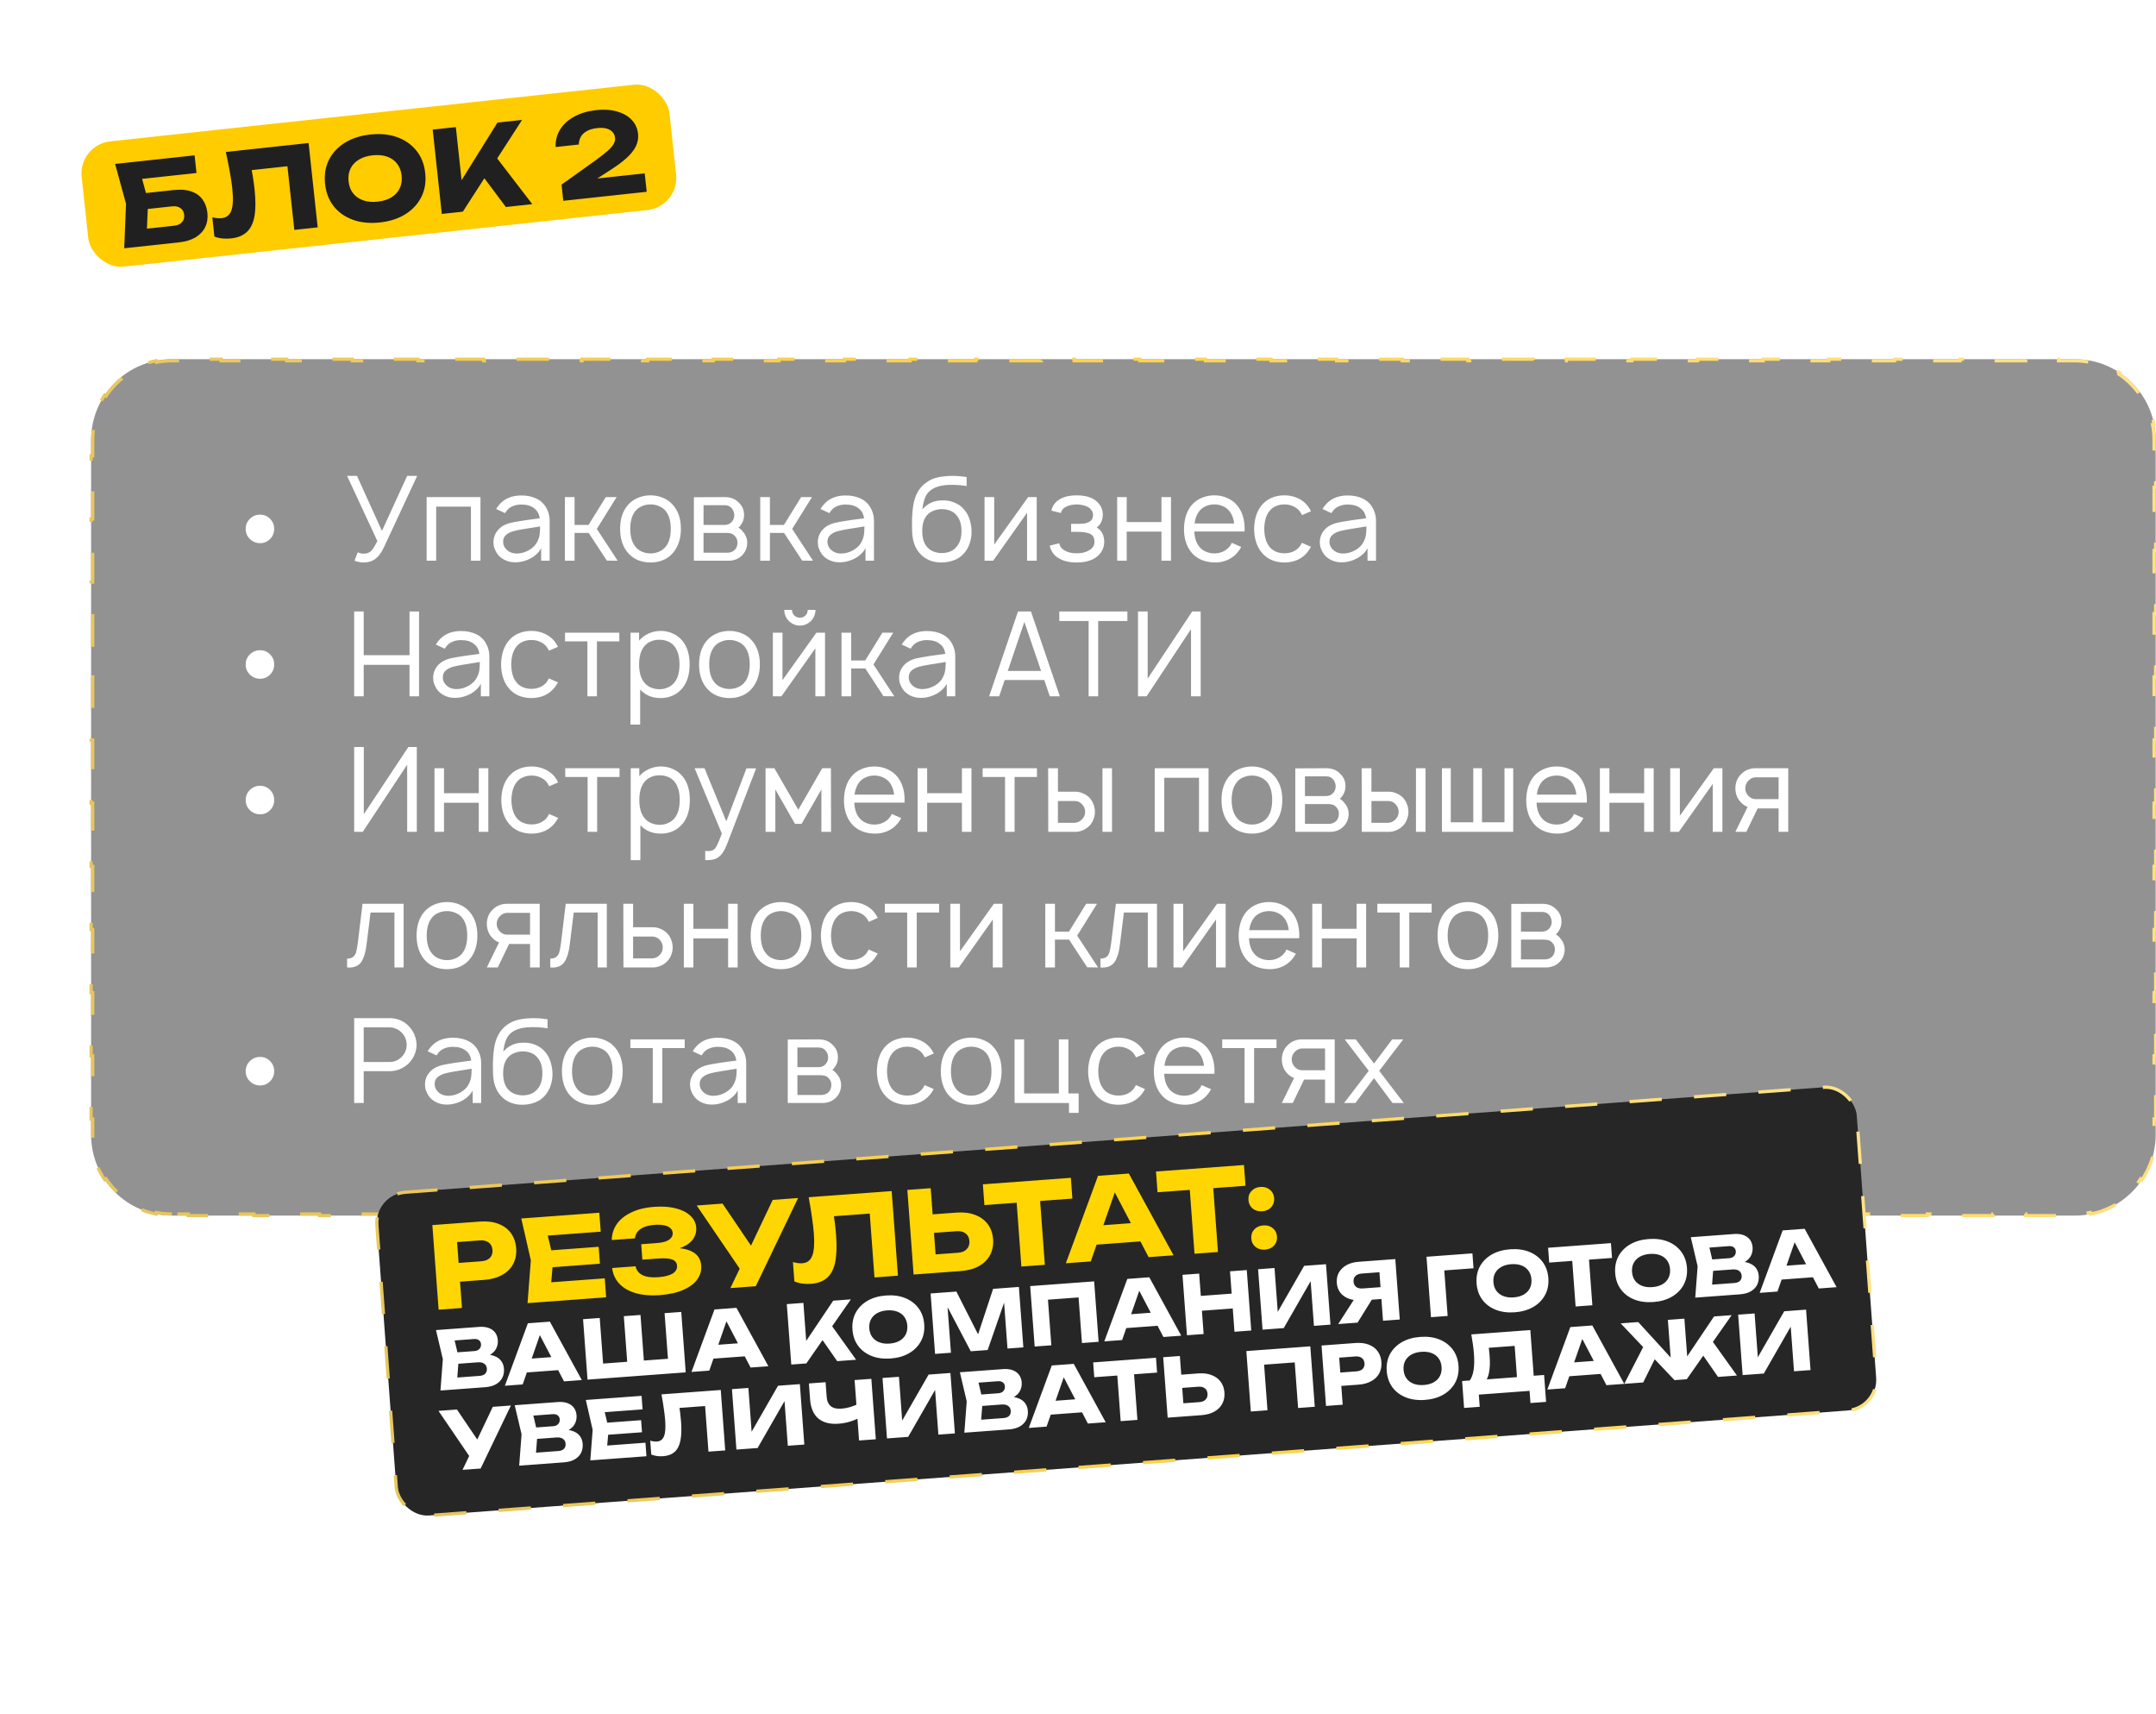 <?xml version="1.0" encoding="UTF-8"?> <svg xmlns="http://www.w3.org/2000/svg" width="2911" height="2314" viewBox="0 0 2911 2314" fill="none"> <g filter="url(#filter0_b_526_35)"> <path d="M123.012 593.91C123.012 533.679 171.839 484.852 232.07 484.852H2801.49C2861.73 484.852 2910.55 533.679 2910.55 593.91V1531.82C2910.55 1592.05 2861.73 1640.87 2801.49 1640.87H232.07C171.839 1640.87 123.012 1592.05 123.012 1531.82V593.91Z" fill="#262626" fill-opacity="0.5"></path> <path d="M232.07 1638.69C224.93 1638.69 217.955 1637.99 211.21 1636.66L210.786 1638.8C196.478 1635.97 183.177 1630.34 171.476 1622.5L172.689 1620.69C161.033 1612.89 150.997 1602.85 143.193 1591.2L141.381 1592.41C133.547 1580.71 127.918 1567.41 125.088 1553.1L127.227 1552.68C125.893 1545.93 125.193 1538.96 125.193 1531.82V1510.5H123.012V1467.87H125.193V1425.23H123.012V1382.6H125.193V1339.97H123.012V1297.34H125.193V1254.71H123.012V1212.07H125.193V1169.44H123.012V1126.81H125.193V1084.18H123.012V1041.55H125.193V998.914H123.012V956.283H125.193V913.65H123.012V871.018H125.193V828.386H123.012V785.754H125.193V743.122H123.012V700.49H125.193V657.858H123.012V615.226H125.193V593.91C125.193 586.77 125.893 579.795 127.227 573.049L125.088 572.626C127.918 558.318 133.547 545.017 141.381 533.315L143.193 534.529C150.997 522.873 161.033 512.837 172.689 505.033L171.476 503.221C183.177 495.387 196.478 489.758 210.786 486.927L211.21 489.067C217.955 487.733 224.93 487.033 232.07 487.033H254.221V484.852H298.521V487.033H342.821V484.852H387.122V487.033H431.422V484.852H475.723V487.033H520.023V484.852H564.323V487.033H608.624V484.852H652.924V487.033H697.225V484.852H741.525V487.033H785.825V484.852H830.126V487.033H874.426V484.852H918.727V487.033H963.027V484.852H1007.33V487.033H1051.63V484.852H1095.93V487.033H1140.23V484.852H1184.53V487.033H1228.83V484.852H1273.13V487.033H1317.43V484.852H1361.73V487.033H1406.03V484.852H1450.33V487.033H1494.63V484.852H1538.93V487.033H1583.23V484.852H1627.53V487.033H1671.83V484.852H1716.13V487.033H1760.43V484.852H1804.73V487.033H1849.04V484.852H1893.34V487.033H1937.64V484.852H1981.94V487.033H2026.24V484.852H2070.54V487.033H2114.84V484.852H2159.14V487.033H2203.44V484.852H2247.74V487.033H2292.04V484.852H2336.34V487.033H2380.64V484.852H2424.94V487.033H2469.24V484.852H2513.54V487.033H2557.84V484.852H2602.14V487.033H2646.44V484.852H2690.74V487.033H2735.04V484.852H2779.34V487.033H2801.49C2808.63 487.033 2815.61 487.733 2822.35 489.067L2822.78 486.927C2837.09 489.758 2850.39 495.387 2862.09 503.221L2860.88 505.033C2872.53 512.837 2882.57 522.873 2890.37 534.529L2892.18 533.316C2900.02 545.017 2905.65 558.318 2908.48 572.626L2906.34 573.049C2907.67 579.795 2908.37 586.77 2908.37 593.91V615.226H2910.55V657.858H2908.37V700.49H2910.55V743.122H2908.37V785.754H2910.55V828.387H2908.37V871.019H2910.55V913.651H2908.37V956.283H2910.55V998.915H2908.37V1041.55H2910.55V1084.18H2908.37V1126.81H2910.55V1169.44H2908.37V1212.07H2910.55V1254.71H2908.37V1297.34H2910.55V1339.97H2908.37V1382.6H2910.55V1425.23H2908.37V1467.87H2910.55V1510.5H2908.37V1531.82C2908.37 1538.96 2907.67 1545.93 2906.34 1552.68L2908.48 1553.1C2905.65 1567.41 2900.02 1580.71 2892.18 1592.41L2890.37 1591.2C2882.57 1602.85 2872.53 1612.89 2860.87 1620.69L2862.09 1622.5C2850.39 1630.34 2837.09 1635.97 2822.78 1638.8L2822.35 1636.66C2815.61 1637.99 2808.63 1638.69 2801.49 1638.69H2779.34V1640.87H2735.04V1638.69H2690.74V1640.87H2646.44V1638.69H2602.14V1640.87H2557.84V1638.69H2513.54V1640.87H2469.24V1638.69H2424.94V1640.87H2380.64V1638.69H2336.34V1640.87H2292.04V1638.69H2247.74V1640.87H2203.44V1638.69H2159.14V1640.87H2114.84V1638.69H2070.54V1640.87H2026.24V1638.69H1981.94V1640.87H1937.64V1638.69H1893.34V1640.87H1849.03V1638.69H1804.73V1640.87H1760.43V1638.69H1716.13V1640.87H1671.83V1638.69H1627.53V1640.87H1583.23V1638.69H1538.93V1640.87H1494.63V1638.69H1450.33V1640.87H1406.03V1638.69H1361.73V1640.87H1317.43V1638.69H1273.13V1640.87H1228.83V1638.69H1184.53V1640.87H1140.23V1638.69H1095.93V1640.87H1051.63V1638.69H1007.33V1640.87H963.026V1638.69H918.726V1640.87H874.426V1638.69H830.125V1640.87H785.825V1638.69H741.525V1640.87H697.224V1638.69H652.924V1640.87H608.624V1638.69H564.324V1640.87H520.023V1638.69H475.723V1640.87H431.423V1638.69H387.122V1640.87H342.822V1638.69H298.522V1640.87H254.221V1638.69H232.07Z" stroke="url(#paint0_linear_526_35)" stroke-width="4.362" stroke-dasharray="43.62 43.62"></path> </g> <path d="M351.273 733.198C345.866 733.198 341.253 731.343 337.436 727.632C333.619 723.921 331.711 719.362 331.711 713.954C331.711 708.547 333.619 703.987 337.436 700.276C341.253 696.565 345.866 694.71 351.273 694.71C356.469 694.71 360.922 696.565 364.633 700.276C368.344 703.987 370.199 708.547 370.199 713.954C370.199 719.362 368.344 723.921 364.633 727.632C360.922 731.343 356.469 733.198 351.273 733.198ZM563.269 642.384L518.737 737.97C516.616 742.529 514.336 746.346 511.898 749.421C509.459 752.496 506.702 754.828 503.627 756.419C499.916 758.327 495.675 759.282 490.904 759.282C487.193 759.282 483.111 758.486 478.658 756.896L482.952 745.604C484.012 746.028 485.284 746.452 486.769 746.876C488.359 747.194 489.738 747.353 490.904 747.353C493.767 747.353 496.205 746.823 498.22 745.763C500.341 744.597 502.196 742.794 503.786 740.355C505.483 737.917 507.391 734.577 509.512 730.336L468.638 642.384H481.997L515.715 716.658L549.75 642.384H563.269ZM648.725 756.896H635.843V683.895H588.925V756.896H576.042V671.012H648.725V756.896ZM669.908 687.076C670.862 685.379 671.71 684.107 672.453 683.259C679.663 673.61 690.159 668.786 703.943 668.786C712.108 668.786 719.212 670.376 725.255 673.557C731.299 676.632 735.805 681.403 738.774 687.871C741.001 692.43 742.114 697.52 742.114 703.139V756.896H730.663V739.878C729.178 742.847 727.058 745.604 724.301 748.149C721.544 750.693 718.628 752.708 715.554 754.192C708.237 757.797 700.868 759.388 693.446 758.964C689.099 758.752 684.911 757.638 680.882 755.624C676.853 753.503 673.672 750.799 671.339 747.512C669.643 744.862 668.37 742.317 667.522 739.878C666.674 737.44 666.25 734.736 666.25 731.767C666.25 727.314 667.363 723.179 669.59 719.362C671.816 715.545 674.891 712.417 678.814 709.978C682.419 707.963 686.077 706.532 689.788 705.684C693.499 704.836 698.801 703.881 705.693 702.821L710.941 702.026L728.754 699.64C727.906 693.809 725.467 689.355 721.438 686.28C717.197 682.782 711.312 681.032 703.784 681.032C699.649 681.032 695.832 681.774 692.333 683.259C688.834 684.637 686.024 686.811 683.904 689.779C683.374 690.416 682.684 691.37 681.836 692.642L669.908 687.076ZM708.397 713.954C702.247 714.908 697.21 715.916 693.287 716.976C689.364 718.036 686.024 719.733 683.268 722.065C680.617 724.292 679.291 727.42 679.291 731.449C679.291 735.372 680.829 738.871 683.904 741.946C686.979 744.915 690.743 746.611 695.196 747.035C695.726 747.141 696.574 747.194 697.741 747.194C703.36 747.194 708.874 745.657 714.281 742.582C719.689 739.507 723.559 735.425 725.891 730.336C727.376 727.155 728.277 724.186 728.595 721.429C729.019 718.672 729.231 715.067 729.231 710.614L708.397 713.954ZM805.821 713.954L833.972 756.896L819.34 756.737L794.847 719.362H775.762V756.896H762.72V671.012H775.762V708.547H794.688L817.908 671.012H832.54L805.821 713.954ZM878.305 759.282C871.943 759.282 866.059 758.115 860.651 755.783C855.244 753.344 850.684 749.845 846.973 745.286C840.506 737.122 837.272 726.625 837.272 713.795C837.272 701.072 840.506 690.681 846.973 682.622C850.578 678.169 855.138 674.723 860.651 672.285C866.165 669.846 872.049 668.627 878.305 668.627C884.561 668.627 890.392 669.846 895.8 672.285C901.313 674.617 905.873 678.063 909.478 682.622C916.052 690.575 919.338 700.966 919.338 713.795C919.338 726.519 916.052 737.016 909.478 745.286C905.873 749.951 901.367 753.45 895.959 755.783C890.658 758.115 884.773 759.282 878.305 759.282ZM899.299 737.334C903.54 731.714 905.661 723.868 905.661 713.795C905.661 703.828 903.54 696.035 899.299 690.416C896.966 687.341 893.944 685.008 890.233 683.418C886.522 681.721 882.546 680.873 878.305 680.873C874.064 680.873 870.088 681.721 866.377 683.418C862.666 685.008 859.697 687.341 857.47 690.416C853.123 696.035 850.95 703.828 850.95 713.795C850.95 723.868 853.123 731.714 857.47 737.334C859.697 740.408 862.666 742.794 866.377 744.491C870.088 746.187 874.064 747.035 878.305 747.035C882.546 747.035 886.522 746.187 890.233 744.491C893.944 742.794 896.966 740.408 899.299 737.334ZM978.543 671.012C986.177 671.012 992.273 673.292 996.833 677.851C1002.03 682.41 1004.63 688.189 1004.63 695.187C1004.63 700.488 1003.09 705.101 1000.01 709.024C998.953 710.508 997.946 711.568 996.992 712.205C999.961 714.113 1002.08 716.075 1003.35 718.089C1005.16 719.998 1006.53 722.277 1007.49 724.928C1008.44 727.473 1008.92 730.071 1008.92 732.721C1008.92 736.22 1008.18 739.613 1006.69 742.9C1005.21 746.081 1003.14 748.785 1000.49 751.011C998.158 753.026 995.56 754.51 992.697 755.465C989.835 756.419 986.866 756.896 983.791 756.896H936.873V671.171L978.543 671.012ZM949.915 708.547H978.543C982.678 708.547 985.965 707.009 988.403 703.934C990.418 701.496 991.425 698.58 991.425 695.187C991.213 691.9 990.206 689.037 988.403 686.599C987.131 685.008 985.7 683.842 984.109 683.1C982.625 682.357 980.769 681.986 978.543 681.986H949.915V708.547ZM949.915 746.081H982.042C986.177 746.081 989.57 744.756 992.22 742.105C994.553 739.666 995.719 736.326 995.719 732.085C995.719 728.904 994.553 726.041 992.22 723.497C990.63 721.8 988.933 720.687 987.131 720.157C985.434 719.627 983.208 719.362 980.451 719.362H949.915V746.081ZM1069.59 713.954L1097.74 756.896L1083.1 756.737L1058.61 719.362H1039.53V756.896H1026.48V671.012H1039.53V708.547H1058.45L1081.67 671.012H1096.3L1069.59 713.954ZM1107.83 687.076C1108.78 685.379 1109.63 684.107 1110.37 683.259C1117.58 673.61 1128.08 668.786 1141.86 668.786C1150.03 668.786 1157.13 670.376 1163.17 673.557C1169.22 676.632 1173.72 681.403 1176.69 687.871C1178.92 692.43 1180.03 697.52 1180.03 703.139V756.896H1168.58V739.878C1167.1 742.847 1164.98 745.604 1162.22 748.149C1159.46 750.693 1156.55 752.708 1153.47 754.192C1146.16 757.797 1138.79 759.388 1131.36 758.964C1127.02 758.752 1122.83 757.638 1118.8 755.624C1114.77 753.503 1111.59 750.799 1109.26 747.512C1107.56 744.862 1106.29 742.317 1105.44 739.878C1104.59 737.44 1104.17 734.736 1104.17 731.767C1104.17 727.314 1105.28 723.179 1107.51 719.362C1109.73 715.545 1112.81 712.417 1116.73 709.978C1120.34 707.963 1123.99 706.532 1127.71 705.684C1131.42 704.836 1136.72 703.881 1143.61 702.821L1148.86 702.026L1166.67 699.64C1165.82 693.809 1163.38 689.355 1159.36 686.28C1155.11 682.782 1149.23 681.032 1141.7 681.032C1137.57 681.032 1133.75 681.774 1130.25 683.259C1126.75 684.637 1123.94 686.811 1121.82 689.779C1121.29 690.416 1120.6 691.37 1119.75 692.642L1107.83 687.076ZM1146.31 713.954C1140.16 714.908 1135.13 715.916 1131.2 716.976C1127.28 718.036 1123.94 719.733 1121.19 722.065C1118.53 724.292 1117.21 727.42 1117.21 731.449C1117.21 735.372 1118.75 738.871 1121.82 741.946C1124.9 744.915 1128.66 746.611 1133.11 747.035C1133.64 747.141 1134.49 747.194 1135.66 747.194C1141.28 747.194 1146.79 745.657 1152.2 742.582C1157.61 739.507 1161.48 735.425 1163.81 730.336C1165.29 727.155 1166.19 724.186 1166.51 721.429C1166.94 718.672 1167.15 715.067 1167.15 710.614L1146.31 713.954ZM1272.55 675.465C1278.27 675.253 1283.73 676.261 1288.93 678.487C1294.12 680.608 1298.47 683.789 1301.97 688.03C1305.26 691.847 1307.69 696.353 1309.28 701.549C1310.87 706.638 1311.72 711.993 1311.83 717.612C1311.83 723.232 1310.93 728.639 1309.13 733.835C1307.43 738.924 1304.78 743.43 1301.17 747.353C1297.46 751.489 1292.96 754.51 1287.65 756.419C1282.35 758.327 1276.68 759.282 1270.64 759.282C1265.02 759.282 1259.61 758.221 1254.41 756.101C1249.32 753.874 1245.03 750.693 1241.53 746.558C1235.17 739.242 1231.83 729.328 1231.51 716.817L1231.35 707.115C1231.35 698.103 1231.88 690.098 1232.94 683.1C1235.06 668.786 1240.9 658.236 1250.44 651.45C1255.21 647.951 1260.56 645.565 1266.5 644.293C1272.55 643.021 1279.28 642.384 1286.7 642.384C1292.64 642.384 1298.79 642.914 1305.15 643.975V656.062C1298.68 655.002 1291.95 654.472 1284.95 654.472C1272.86 654.472 1263.74 656.645 1257.6 660.992C1253.78 663.537 1250.97 667.036 1249.17 671.489C1247.36 675.943 1246.09 681.297 1245.35 687.553C1252.56 679.389 1261.62 675.359 1272.55 675.465ZM1271.59 687.235C1267.67 687.235 1263.9 687.977 1260.3 689.461C1256.8 690.84 1253.88 692.854 1251.55 695.505C1247.31 700.594 1245.19 707.645 1245.19 716.658C1245.19 726.094 1247.31 733.251 1251.55 738.129C1253.88 740.886 1256.8 743.006 1260.3 744.491C1263.9 745.869 1267.67 746.558 1271.59 746.558C1275.62 746.558 1279.38 745.869 1282.88 744.491C1286.38 743.006 1289.24 740.886 1291.47 738.129C1295.92 733.145 1298.15 726.041 1298.15 716.817C1298.15 707.592 1295.92 700.488 1291.47 695.505C1289.24 692.748 1286.38 690.681 1282.88 689.302C1279.38 687.924 1275.62 687.235 1271.59 687.235ZM1399.77 756.896H1386.73V692.165L1340.92 756.896H1329.31V671.012H1342.36V735.107L1388.16 671.012H1399.77V756.896ZM1419.51 689.302C1421.1 682.198 1425.29 676.844 1432.08 673.239C1437.8 670.164 1445.01 668.627 1453.71 668.627C1462.51 668.627 1469.82 670.164 1475.65 673.239C1479.79 675.572 1483.02 678.54 1485.36 682.145C1487.69 685.75 1488.91 689.779 1489.01 694.233C1489.01 698.156 1488.32 701.602 1486.95 704.571C1485.67 707.433 1483.61 709.925 1480.74 712.046C1487.53 715.863 1490.92 722.489 1490.92 731.926C1490.82 736.697 1489.49 741.045 1486.95 744.968C1484.51 748.785 1481.17 751.86 1476.93 754.192C1470.67 757.585 1462.93 759.282 1453.71 759.282C1444.38 759.282 1436.69 757.585 1430.64 754.192C1423.65 750.587 1419.19 744.703 1417.29 736.538L1430.17 733.357C1430.91 737.493 1433.24 740.674 1437.17 742.9C1441.3 745.551 1446.81 746.876 1453.71 746.876C1460.49 746.876 1466.06 745.551 1470.41 742.9C1475.28 740.249 1477.72 736.379 1477.72 731.29C1477.72 724.928 1474.86 721.058 1469.13 719.68C1465.95 718.513 1461.02 717.93 1454.34 717.93H1446.23V707.115H1454.34C1457.52 707.115 1460.12 707.062 1462.14 706.956C1464.26 706.744 1466.22 706.267 1468.02 705.525C1470.88 704.571 1472.9 703.245 1474.06 701.549C1475.23 699.746 1475.81 697.52 1475.81 694.869C1475.81 692.748 1475.18 690.787 1473.9 688.984C1472.74 687.182 1471.15 685.697 1469.13 684.531C1465.21 682.304 1460.07 681.085 1453.71 680.873C1447.45 681.085 1442.36 682.304 1438.44 684.531C1435.15 686.333 1433.14 688.984 1432.39 692.483L1419.51 689.302ZM1581.07 671.012V756.896H1568.19V717.612H1521.27V756.896H1508.39V671.012H1521.27V704.73H1568.19V671.012H1581.07ZM1612.59 717.453C1612.91 725.723 1614.98 732.35 1618.79 737.334C1621.02 740.408 1623.99 742.794 1627.7 744.491C1631.41 746.187 1635.39 747.035 1639.63 747.035C1643.87 747.035 1647.79 746.187 1651.4 744.491C1655.11 742.794 1658.13 740.408 1660.46 737.334C1661.42 736.061 1662.32 734.524 1663.17 732.721L1675.89 738.288C1674.41 741.045 1672.82 743.43 1671.12 745.445C1667.51 749.898 1663.01 753.344 1657.6 755.783C1652.3 758.115 1646.68 759.282 1640.74 759.282C1634.17 759.282 1628.02 758.115 1622.29 755.783C1616.67 753.45 1612.01 749.951 1608.3 745.286C1601.83 737.122 1598.6 726.678 1598.6 713.954C1598.81 701.019 1602.04 690.575 1608.3 682.622C1612.01 678.063 1616.57 674.617 1621.97 672.285C1627.38 669.846 1633.27 668.627 1639.63 668.627C1645.99 668.627 1651.82 669.846 1657.12 672.285C1662.53 674.617 1667.09 678.063 1670.8 682.622C1677.27 690.787 1680.5 701.231 1680.5 713.954C1680.5 715.545 1680.45 716.711 1680.34 717.453H1612.59ZM1639.63 680.873C1635.39 680.873 1631.41 681.721 1627.7 683.418C1623.99 685.114 1621.02 687.5 1618.79 690.575C1615.61 694.922 1613.65 700.276 1612.91 706.638H1666.35C1665.61 700.276 1663.64 694.922 1660.46 690.575C1658.13 687.5 1655.11 685.114 1651.4 683.418C1647.79 681.721 1643.87 680.873 1639.63 680.873ZM1758.01 695.346C1757.58 694.392 1756.63 692.801 1755.14 690.575C1752.81 687.394 1749.79 685.008 1746.08 683.418C1742.47 681.721 1738.5 680.873 1734.15 680.873C1729.91 680.873 1725.93 681.721 1722.22 683.418C1718.62 685.008 1715.7 687.394 1713.47 690.575C1709.34 695.982 1707.17 703.775 1706.95 713.954C1707.17 724.133 1709.34 731.926 1713.47 737.334C1715.7 740.408 1718.67 742.794 1722.38 744.491C1726.09 746.081 1730.02 746.876 1734.15 746.876C1738.5 746.876 1742.47 746.081 1746.08 744.491C1749.79 742.794 1752.81 740.408 1755.14 737.334C1756.2 735.743 1757.11 734.206 1757.85 732.721L1770.09 738.129C1768.19 741.31 1766.65 743.642 1765.48 745.127C1761.77 749.792 1757.21 753.344 1751.8 755.783C1746.4 758.115 1740.51 759.282 1734.15 759.282C1727.89 759.282 1722.01 758.115 1716.5 755.783C1711.09 753.344 1706.58 749.792 1702.98 745.127C1696.72 737.281 1693.49 726.89 1693.28 713.954C1693.49 701.019 1696.72 690.575 1702.98 682.622C1706.79 677.851 1711.35 674.352 1716.66 672.126C1721.96 669.793 1727.79 668.627 1734.15 668.627C1740.51 668.627 1746.4 669.846 1751.8 672.285C1757.21 674.617 1761.77 678.063 1765.48 682.622C1767.5 685.379 1769.03 687.871 1770.09 690.098L1758.01 695.346ZM1785.65 687.076C1786.61 685.379 1787.45 684.107 1788.2 683.259C1795.41 673.61 1805.9 668.786 1819.69 668.786C1827.85 668.786 1834.95 670.376 1841 673.557C1847.04 676.632 1851.55 681.403 1854.52 687.871C1856.74 692.43 1857.86 697.52 1857.86 703.139V756.896H1846.41V739.878C1844.92 742.847 1842.8 745.604 1840.04 748.149C1837.29 750.693 1834.37 752.708 1831.3 754.192C1823.98 757.797 1816.61 759.388 1809.19 758.964C1804.84 758.752 1800.65 757.638 1796.62 755.624C1792.6 753.503 1789.41 750.799 1787.08 747.512C1785.39 744.862 1784.11 742.317 1783.27 739.878C1782.42 737.44 1781.99 734.736 1781.99 731.767C1781.99 727.314 1783.11 723.179 1785.33 719.362C1787.56 715.545 1790.63 712.417 1794.56 709.978C1798.16 707.963 1801.82 706.532 1805.53 705.684C1809.24 704.836 1814.54 703.881 1821.44 702.821L1826.68 702.026L1844.5 699.64C1843.65 693.809 1841.21 689.355 1837.18 686.28C1832.94 682.782 1827.06 681.032 1819.53 681.032C1815.39 681.032 1811.58 681.774 1808.08 683.259C1804.58 684.637 1801.77 686.811 1799.65 689.779C1799.12 690.416 1798.43 691.37 1797.58 692.642L1785.65 687.076ZM1824.14 713.954C1817.99 714.908 1812.95 715.916 1809.03 716.976C1805.11 718.036 1801.77 719.733 1799.01 722.065C1796.36 724.292 1795.03 727.42 1795.03 731.449C1795.03 735.372 1796.57 738.871 1799.65 741.946C1802.72 744.915 1806.49 746.611 1810.94 747.035C1811.47 747.141 1812.32 747.194 1813.48 747.194C1819.1 747.194 1824.62 745.657 1830.02 742.582C1835.43 739.507 1839.3 735.425 1841.63 730.336C1843.12 727.155 1844.02 724.186 1844.34 721.429C1844.76 718.672 1844.97 715.067 1844.97 710.614L1824.14 713.954ZM351.273 916.198C345.866 916.198 341.253 914.343 337.436 910.632C333.619 906.921 331.711 902.362 331.711 896.954C331.711 891.547 333.619 886.987 337.436 883.276C341.253 879.565 345.866 877.71 351.273 877.71C356.469 877.71 360.922 879.565 364.633 883.276C368.344 886.987 370.199 891.547 370.199 896.954C370.199 902.362 368.344 906.921 364.633 910.632C360.922 914.343 356.469 916.198 351.273 916.198ZM565.814 825.384V939.896H552.931V897.431H491.063V939.896H478.18V825.384H491.063V884.39H552.931V825.384H565.814ZM588.497 870.076C589.452 868.379 590.3 867.107 591.042 866.259C598.252 856.61 608.749 851.786 622.533 851.786C630.697 851.786 637.801 853.376 643.845 856.557C649.888 859.632 654.394 864.403 657.363 870.871C659.59 875.43 660.703 880.52 660.703 886.139V939.896H649.252V922.878C647.768 925.847 645.647 928.604 642.89 931.149C640.134 933.693 637.218 935.708 634.143 937.192C626.827 940.797 619.458 942.388 612.036 941.964C607.689 941.752 603.5 940.638 599.471 938.624C595.442 936.503 592.261 933.799 589.929 930.512C588.232 927.862 586.96 925.317 586.112 922.878C585.263 920.44 584.839 917.736 584.839 914.767C584.839 910.314 585.953 906.179 588.179 902.362C590.406 898.545 593.481 895.417 597.404 892.978C601.009 890.963 604.667 889.532 608.378 888.684C612.089 887.836 617.39 886.881 624.282 885.821L629.531 885.026L647.344 882.64C646.495 876.809 644.057 872.355 640.027 869.28C635.786 865.782 629.902 864.032 622.374 864.032C618.238 864.032 614.421 864.774 610.922 866.259C607.423 867.637 604.614 869.811 602.493 872.779C601.963 873.416 601.274 874.37 600.426 875.642L588.497 870.076ZM626.986 896.954C620.836 897.908 615.8 898.916 611.877 899.976C607.954 901.036 604.614 902.733 601.857 905.065C599.206 907.292 597.881 910.42 597.881 914.449C597.881 918.372 599.418 921.871 602.493 924.946C605.568 927.915 609.332 929.611 613.785 930.035C614.315 930.141 615.164 930.194 616.33 930.194C621.949 930.194 627.463 928.657 632.871 925.582C638.278 922.507 642.148 918.425 644.481 913.336C645.965 910.155 646.866 907.186 647.184 904.429C647.609 901.672 647.821 898.067 647.821 893.614L626.986 896.954ZM741.269 878.346C740.845 877.392 739.891 875.801 738.406 873.575C736.073 870.394 733.052 868.008 729.341 866.418C725.736 864.721 721.76 863.873 717.412 863.873C713.171 863.873 709.195 864.721 705.484 866.418C701.879 868.008 698.963 870.394 696.737 873.575C692.601 878.982 690.428 886.775 690.216 896.954C690.428 907.133 692.601 914.926 696.737 920.334C698.963 923.408 701.932 925.794 705.643 927.491C709.354 929.081 713.277 929.876 717.412 929.876C721.76 929.876 725.736 929.081 729.341 927.491C733.052 925.794 736.073 923.408 738.406 920.334C739.466 918.743 740.368 917.206 741.11 915.721L753.356 921.129C751.448 924.31 749.91 926.642 748.744 928.127C745.033 932.792 740.474 936.344 735.066 938.783C729.659 941.115 723.774 942.282 717.412 942.282C711.157 942.282 705.272 941.115 699.758 938.783C694.351 936.344 689.845 932.792 686.24 928.127C679.984 920.281 676.75 909.89 676.538 896.954C676.75 884.019 679.984 873.575 686.24 865.622C690.057 860.851 694.616 857.352 699.917 855.126C705.219 852.793 711.051 851.627 717.412 851.627C723.774 851.627 729.659 852.846 735.066 855.285C740.474 857.617 745.033 861.063 748.744 865.622C750.759 868.379 752.296 870.871 753.356 873.098L741.269 878.346ZM836.188 865.782H805.97V939.896H793.087V865.782H762.869V854.012H836.188V865.782ZM921.744 865.463C928 873.416 931.128 883.86 931.128 896.795C931.128 909.943 928 920.493 921.744 928.445C918.245 932.898 913.898 936.344 908.702 938.783C903.507 941.115 897.94 942.282 892.003 942.282C886.383 942.282 881.188 941.327 876.417 939.419C871.751 937.404 867.722 934.542 864.329 930.83V978.067H851.288V854.012H862.898V864.827C866.291 860.692 870.585 857.458 875.78 855.126C880.976 852.793 886.436 851.627 892.162 851.627C898.099 851.627 903.613 852.846 908.702 855.285C913.898 857.617 918.245 861.01 921.744 865.463ZM911.247 920.334C915.382 914.926 917.45 907.08 917.45 896.795C917.45 886.828 915.382 878.982 911.247 873.257C908.914 869.97 905.893 867.531 902.182 865.941C898.577 864.35 894.548 863.555 890.094 863.555C885.853 863.555 881.983 864.35 878.484 865.941C874.985 867.425 872.069 869.652 869.737 872.62C865.177 878.346 862.898 886.404 862.898 896.795C862.898 907.292 865.177 915.403 869.737 921.129C872.069 924.098 875.038 926.377 878.643 927.968C882.354 929.558 886.277 930.353 890.412 930.353C894.548 930.353 898.471 929.505 902.182 927.809C905.893 926.112 908.914 923.62 911.247 920.334ZM984.914 942.282C978.553 942.282 972.668 941.115 967.26 938.783C961.853 936.344 957.294 932.845 953.583 928.286C947.115 920.122 943.881 909.625 943.881 896.795C943.881 884.072 947.115 873.681 953.583 865.622C957.188 861.169 961.747 857.723 967.26 855.285C972.774 852.846 978.659 851.627 984.914 851.627C991.17 851.627 997.002 852.846 1002.41 855.285C1007.92 857.617 1012.48 861.063 1016.09 865.622C1022.66 873.575 1025.95 883.966 1025.95 896.795C1025.95 909.519 1022.66 920.016 1016.09 928.286C1012.48 932.951 1007.98 936.45 1002.57 938.783C997.267 941.115 991.382 942.282 984.914 942.282ZM1005.91 920.334C1010.15 914.714 1012.27 906.868 1012.27 896.795C1012.27 886.828 1010.15 879.035 1005.91 873.416C1003.58 870.341 1000.55 868.008 996.843 866.418C993.132 864.721 989.155 863.873 984.914 863.873C980.673 863.873 976.697 864.721 972.986 866.418C969.275 868.008 966.306 870.341 964.08 873.416C959.732 879.035 957.559 886.828 957.559 896.795C957.559 906.868 959.732 914.714 964.08 920.334C966.306 923.408 969.275 925.794 972.986 927.491C976.697 929.187 980.673 930.035 984.914 930.035C989.155 930.035 993.132 929.187 996.843 927.491C1000.55 925.794 1003.58 923.408 1005.91 920.334ZM1101.06 823.317C1101.06 827.134 1100.1 830.686 1098.19 833.973C1096.39 837.154 1093.85 839.698 1090.56 841.607C1087.38 843.515 1083.88 844.47 1080.06 844.47C1076.25 844.47 1072.69 843.515 1069.41 841.607C1066.23 839.698 1063.68 837.154 1061.77 833.973C1059.86 830.686 1058.91 827.134 1058.91 823.317H1069.41C1069.41 826.286 1070.41 828.777 1072.43 830.792C1074.55 832.806 1077.09 833.814 1080.06 833.814C1083.03 833.814 1085.52 832.806 1087.54 830.792C1089.55 828.777 1090.56 826.286 1090.56 823.317H1101.06ZM1113.94 939.896H1100.9V875.165L1055.09 939.896H1043.48V854.012H1056.52V918.107L1102.33 854.012H1113.94V939.896ZM1179.33 896.954L1207.48 939.896L1192.84 939.737L1168.35 902.362H1149.27V939.896H1136.22V854.012H1149.27V891.547H1168.19L1191.41 854.012H1206.05L1179.33 896.954ZM1217.57 870.076C1218.52 868.379 1219.37 867.107 1220.11 866.259C1227.32 856.61 1237.82 851.786 1251.6 851.786C1259.77 851.786 1266.87 853.376 1272.91 856.557C1278.96 859.632 1283.46 864.403 1286.43 870.871C1288.66 875.43 1289.77 880.52 1289.77 886.139V939.896H1278.32V922.878C1276.84 925.847 1274.72 928.604 1271.96 931.149C1269.2 933.693 1266.29 935.708 1263.21 937.192C1255.9 940.797 1248.53 942.388 1241.1 941.964C1236.76 941.752 1232.57 940.638 1228.54 938.624C1224.51 936.503 1221.33 933.799 1219 930.512C1217.3 927.862 1216.03 925.317 1215.18 922.878C1214.33 920.44 1213.91 917.736 1213.91 914.767C1213.91 910.314 1215.02 906.179 1217.25 902.362C1219.47 898.545 1222.55 895.417 1226.47 892.978C1230.08 890.963 1233.74 889.532 1237.45 888.684C1241.16 887.836 1246.46 886.881 1253.35 885.821L1258.6 885.026L1276.41 882.64C1275.56 876.809 1273.13 872.355 1269.1 869.28C1264.85 865.782 1258.97 864.032 1251.44 864.032C1247.31 864.032 1243.49 864.774 1239.99 866.259C1236.49 867.637 1233.68 869.811 1231.56 872.779C1231.03 873.416 1230.34 874.37 1229.49 875.642L1217.57 870.076ZM1256.05 896.954C1249.9 897.908 1244.87 898.916 1240.95 899.976C1237.02 901.036 1233.68 902.733 1230.93 905.065C1228.27 907.292 1226.95 910.42 1226.95 914.449C1226.95 918.372 1228.49 921.871 1231.56 924.946C1234.64 927.915 1238.4 929.611 1242.85 930.035C1243.38 930.141 1244.23 930.194 1245.4 930.194C1251.02 930.194 1256.53 928.657 1261.94 925.582C1267.35 922.507 1271.22 918.425 1273.55 913.336C1275.03 910.155 1275.93 907.186 1276.25 904.429C1276.68 901.672 1276.89 898.067 1276.89 893.614L1256.05 896.954ZM1409.96 917.948H1356.52L1349.05 939.896H1335.53L1374.49 825.384H1391.99L1430.95 939.896H1417.43L1409.96 917.948ZM1405.67 905.702L1383.08 839.539L1360.66 905.702H1405.67ZM1522.18 838.267H1482.74V939.896H1469.86V838.267H1430.26V825.384H1522.18V838.267ZM1621.13 825.384V939.896H1608.09V849.241L1548.13 939.896H1536.52V825.384H1549.56V916.039L1609.68 825.384H1621.13ZM351.273 1099.2C345.866 1099.2 341.253 1097.34 337.436 1093.63C333.619 1089.92 331.711 1085.36 331.711 1079.95C331.711 1074.55 333.619 1069.99 337.436 1066.28C341.253 1062.57 345.866 1060.71 351.273 1060.71C356.469 1060.71 360.922 1062.57 364.633 1066.28C368.344 1069.99 370.199 1074.55 370.199 1079.95C370.199 1085.36 368.344 1089.92 364.633 1093.63C360.922 1097.34 356.469 1099.2 351.273 1099.2ZM562.792 1008.38V1122.9H549.75V1032.24L489.791 1122.9H478.18V1008.38H491.222V1099.04L551.341 1008.38H562.792ZM659.312 1037.01V1122.9H646.429V1083.61H599.511V1122.9H586.628V1037.01H599.511V1070.73H646.429V1037.01H659.312ZM741.567 1061.35C741.143 1060.39 740.189 1058.8 738.704 1056.57C736.372 1053.39 733.35 1051.01 729.639 1049.42C726.034 1047.72 722.058 1046.87 717.711 1046.87C713.469 1046.87 709.493 1047.72 705.782 1049.42C702.177 1051.01 699.261 1053.39 697.035 1056.57C692.9 1061.98 690.726 1069.78 690.514 1079.95C690.726 1090.13 692.9 1097.93 697.035 1103.33C699.261 1106.41 702.23 1108.79 705.941 1110.49C709.652 1112.08 713.575 1112.88 717.711 1112.88C722.058 1112.88 726.034 1112.08 729.639 1110.49C733.35 1108.79 736.372 1106.41 738.704 1103.33C739.765 1101.74 740.666 1100.21 741.408 1098.72L753.654 1104.13C751.746 1107.31 750.208 1109.64 749.042 1111.13C745.331 1115.79 740.772 1119.34 735.364 1121.78C729.957 1124.12 724.072 1125.28 717.711 1125.28C711.455 1125.28 705.57 1124.12 700.057 1121.78C694.649 1119.34 690.143 1115.79 686.538 1111.13C680.282 1103.28 677.048 1092.89 676.836 1079.95C677.048 1067.02 680.282 1056.57 686.538 1048.62C690.355 1043.85 694.914 1040.35 700.216 1038.13C705.517 1035.79 711.349 1034.63 717.711 1034.63C724.072 1034.63 729.957 1035.85 735.364 1038.28C740.772 1040.62 745.331 1044.06 749.042 1048.62C751.057 1051.38 752.594 1053.87 753.654 1056.1L741.567 1061.35ZM836.487 1048.78H806.268V1122.9H793.386V1048.78H763.167V1037.01H836.487V1048.78ZM922.042 1048.46C928.298 1056.42 931.426 1066.86 931.426 1079.8C931.426 1092.94 928.298 1103.49 922.042 1111.44C918.543 1115.9 914.196 1119.34 909.001 1121.78C903.805 1124.12 898.239 1125.28 892.301 1125.28C886.681 1125.28 881.486 1124.33 876.715 1122.42C872.049 1120.4 868.02 1117.54 864.627 1113.83V1161.07H851.586V1037.01H863.196V1047.83C866.589 1043.69 870.883 1040.46 876.079 1038.13C881.274 1035.79 886.734 1034.63 892.46 1034.63C898.398 1034.63 903.911 1035.85 909.001 1038.28C914.196 1040.62 918.543 1044.01 922.042 1048.46ZM911.545 1103.33C915.68 1097.93 917.748 1090.08 917.748 1079.8C917.748 1069.83 915.68 1061.98 911.545 1056.26C909.213 1052.97 906.191 1050.53 902.48 1048.94C898.875 1047.35 894.846 1046.55 890.392 1046.55C886.151 1046.55 882.281 1047.35 878.782 1048.94C875.283 1050.42 872.368 1052.65 870.035 1055.62C865.476 1061.35 863.196 1069.4 863.196 1079.8C863.196 1090.29 865.476 1098.4 870.035 1104.13C872.368 1107.1 875.336 1109.38 878.941 1110.97C882.652 1112.56 886.575 1113.35 890.711 1113.35C894.846 1113.35 898.769 1112.51 902.48 1110.81C906.191 1109.11 909.213 1106.62 911.545 1103.33ZM1020.89 1037.17L981.763 1139.12C978.476 1147.92 974.553 1153.91 969.994 1157.09C967.873 1158.68 965.541 1159.74 962.996 1160.27C960.557 1160.8 957.642 1161.07 954.249 1161.07L952.181 1160.91V1148.5L954.885 1148.82C958.808 1149.03 961.724 1148.4 963.632 1146.91C965.223 1145.85 966.707 1143.89 968.085 1141.03C969.57 1138.16 971.743 1132.92 974.606 1125.28L937.867 1037.01H951.227L980.65 1108.74L1007.85 1037.17H1020.89ZM1121.91 1037.01L1122.07 1122.9H1109.03V1065.64L1082.31 1112.08H1073.4L1046.84 1065.64V1122.9H1033.64V1037.01H1045.57L1077.86 1093L1110.14 1037.01H1121.91ZM1153.5 1083.45C1153.82 1091.72 1155.89 1098.35 1159.7 1103.33C1161.93 1106.41 1164.9 1108.79 1168.61 1110.49C1172.32 1112.19 1176.3 1113.04 1180.54 1113.04C1184.78 1113.04 1188.7 1112.19 1192.31 1110.49C1196.02 1108.79 1199.04 1106.41 1201.37 1103.33C1202.33 1102.06 1203.23 1100.52 1204.08 1098.72L1216.8 1104.29C1215.32 1107.04 1213.73 1109.43 1212.03 1111.44C1208.42 1115.9 1203.92 1119.34 1198.51 1121.78C1193.21 1124.12 1187.59 1125.28 1181.65 1125.28C1175.08 1125.28 1168.93 1124.12 1163.2 1121.78C1157.58 1119.45 1152.92 1115.95 1149.21 1111.29C1142.74 1103.12 1139.51 1092.68 1139.51 1079.95C1139.72 1067.02 1142.95 1056.57 1149.21 1048.62C1152.92 1044.06 1157.48 1040.62 1162.88 1038.28C1168.29 1035.85 1174.18 1034.63 1180.54 1034.63C1186.9 1034.63 1192.73 1035.85 1198.03 1038.28C1203.44 1040.62 1208 1044.06 1211.71 1048.62C1218.18 1056.79 1221.41 1067.23 1221.41 1079.95C1221.41 1081.54 1221.36 1082.71 1221.25 1083.45H1153.5ZM1180.54 1046.87C1176.3 1046.87 1172.32 1047.72 1168.61 1049.42C1164.9 1051.11 1161.93 1053.5 1159.7 1056.57C1156.52 1060.92 1154.56 1066.28 1153.82 1072.64H1207.26C1206.52 1066.28 1204.55 1060.92 1201.37 1056.57C1199.04 1053.5 1196.02 1051.11 1192.31 1049.42C1188.7 1047.72 1184.78 1046.87 1180.54 1046.87ZM1311.64 1037.01V1122.9H1298.76V1083.61H1251.84V1122.9H1238.96V1037.01H1251.84V1070.73H1298.76V1037.01H1311.64ZM1400.1 1048.78H1369.88V1122.9H1357V1048.78H1326.78V1037.01H1400.1V1048.78ZM1428.4 1037.01V1068.66H1451.78C1455.17 1068.66 1458.51 1069.35 1461.8 1070.73C1465.19 1072.11 1468.16 1074.02 1470.7 1076.46C1473.14 1079 1475 1081.97 1476.27 1085.36C1477.65 1088.75 1478.34 1092.25 1478.34 1095.86C1478.34 1099.36 1477.65 1102.8 1476.27 1106.2C1475 1109.59 1473.14 1112.51 1470.7 1114.94C1468.16 1117.49 1465.19 1119.45 1461.8 1120.83C1458.51 1122.21 1455.17 1122.9 1451.78 1122.9H1415.36L1415.2 1037.01H1428.4ZM1501.4 1037.01V1122.9H1488.52V1037.01H1501.4ZM1428.4 1110.65H1451.3C1453.1 1110.54 1454.85 1110.07 1456.55 1109.22C1458.35 1108.37 1459.84 1107.26 1461 1105.88C1463.76 1103.12 1465.14 1099.78 1465.14 1095.86C1465.14 1092.04 1463.81 1088.7 1461.16 1085.84C1458.4 1082.76 1455.12 1081.23 1451.3 1081.23H1428.4V1110.65ZM1631.77 1122.9H1618.88V1049.89H1571.97V1122.9H1559.08V1037.01H1631.77V1122.9ZM1690.32 1125.28C1683.96 1125.28 1678.08 1124.12 1672.67 1121.78C1667.26 1119.34 1662.7 1115.85 1658.99 1111.29C1652.52 1103.12 1649.29 1092.62 1649.29 1079.8C1649.29 1067.07 1652.52 1056.68 1658.99 1048.62C1662.6 1044.17 1667.16 1040.72 1672.67 1038.28C1678.18 1035.85 1684.07 1034.63 1690.32 1034.63C1696.58 1034.63 1702.41 1035.85 1707.82 1038.28C1713.33 1040.62 1717.89 1044.06 1721.5 1048.62C1728.07 1056.57 1731.36 1066.97 1731.36 1079.8C1731.36 1092.52 1728.07 1103.02 1721.5 1111.29C1717.89 1115.95 1713.39 1119.45 1707.98 1121.78C1702.68 1124.12 1696.79 1125.28 1690.32 1125.28ZM1711.32 1103.33C1715.56 1097.71 1717.68 1089.87 1717.68 1079.8C1717.68 1069.83 1715.56 1062.04 1711.32 1056.42C1708.99 1053.34 1705.96 1051.01 1702.25 1049.42C1698.54 1047.72 1694.57 1046.87 1690.32 1046.87C1686.08 1046.87 1682.11 1047.72 1678.4 1049.42C1674.68 1051.01 1671.72 1053.34 1669.49 1056.42C1665.14 1062.04 1662.97 1069.83 1662.97 1079.8C1662.97 1089.87 1665.14 1097.71 1669.49 1103.33C1671.72 1106.41 1674.68 1108.79 1678.4 1110.49C1682.11 1112.19 1686.08 1113.04 1690.32 1113.04C1694.57 1113.04 1698.54 1112.19 1702.25 1110.49C1705.96 1108.79 1708.99 1106.41 1711.32 1103.33ZM1790.56 1037.01C1798.2 1037.01 1804.29 1039.29 1808.85 1043.85C1814.05 1048.41 1816.64 1054.19 1816.64 1061.19C1816.64 1066.49 1815.11 1071.1 1812.03 1075.02C1810.97 1076.51 1809.96 1077.57 1809.01 1078.2C1811.98 1080.11 1814.1 1082.07 1815.37 1084.09C1817.17 1086 1818.55 1088.28 1819.51 1090.93C1820.46 1093.47 1820.94 1096.07 1820.94 1098.72C1820.94 1102.22 1820.2 1105.61 1818.71 1108.9C1817.23 1112.08 1815.16 1114.78 1812.51 1117.01C1810.18 1119.03 1807.58 1120.51 1804.72 1121.46C1801.85 1122.42 1798.88 1122.9 1795.81 1122.9H1748.89V1037.17L1790.56 1037.01ZM1761.93 1074.55H1790.56C1794.7 1074.55 1797.98 1073.01 1800.42 1069.93C1802.44 1067.5 1803.44 1064.58 1803.44 1061.19C1803.23 1057.9 1802.22 1055.04 1800.42 1052.6C1799.15 1051.01 1797.72 1049.84 1796.13 1049.1C1794.64 1048.36 1792.79 1047.99 1790.56 1047.99H1761.93V1074.55ZM1761.93 1112.08H1794.06C1798.2 1112.08 1801.59 1110.76 1804.24 1108.1C1806.57 1105.67 1807.74 1102.33 1807.74 1098.09C1807.74 1094.9 1806.57 1092.04 1804.24 1089.5C1802.65 1087.8 1800.95 1086.69 1799.15 1086.16C1797.45 1085.63 1795.23 1085.36 1792.47 1085.36H1761.93V1112.08ZM1851.7 1037.01V1068.66H1875.08C1878.48 1068.66 1881.82 1069.35 1885.1 1070.73C1888.5 1072.11 1891.46 1074.02 1894.01 1076.46C1896.45 1079 1898.3 1081.97 1899.58 1085.36C1900.95 1088.75 1901.64 1092.25 1901.64 1095.86C1901.64 1099.36 1900.95 1102.8 1899.58 1106.2C1898.3 1109.59 1896.45 1112.51 1894.01 1114.94C1891.46 1117.49 1888.5 1119.45 1885.1 1120.83C1881.82 1122.21 1878.48 1122.9 1875.08 1122.9H1838.66L1838.5 1037.01H1851.7ZM1924.71 1037.01V1122.9H1911.82V1037.01H1924.71ZM1851.7 1110.65H1874.61C1876.41 1110.54 1878.16 1110.07 1879.85 1109.22C1881.66 1108.37 1883.14 1107.26 1884.31 1105.88C1887.06 1103.12 1888.44 1099.78 1888.44 1095.86C1888.44 1092.04 1887.12 1088.7 1884.47 1085.84C1881.71 1082.76 1878.42 1081.23 1874.61 1081.23H1851.7V1110.65ZM1946.9 1037.01H1958.83V1110.01H1989.21V1037.01H2000.98V1110.01H2031.35V1037.01H2043.12V1122.9H1946.9V1037.01ZM2074.66 1083.45C2074.98 1091.72 2077.05 1098.35 2080.87 1103.33C2083.09 1106.41 2086.06 1108.79 2089.77 1110.49C2093.48 1112.19 2097.46 1113.04 2101.7 1113.04C2105.94 1113.04 2109.87 1112.19 2113.47 1110.49C2117.18 1108.79 2120.2 1106.41 2122.54 1103.33C2123.49 1102.06 2124.39 1100.52 2125.24 1098.72L2137.96 1104.29C2136.48 1107.04 2134.89 1109.43 2133.19 1111.44C2129.59 1115.9 2125.08 1119.34 2119.67 1121.78C2114.37 1124.12 2108.75 1125.28 2102.81 1125.28C2096.24 1125.28 2090.09 1124.12 2084.37 1121.78C2078.75 1119.45 2074.08 1115.95 2070.37 1111.29C2063.9 1103.12 2060.67 1092.68 2060.67 1079.95C2060.88 1067.02 2064.11 1056.57 2070.37 1048.62C2074.08 1044.06 2078.64 1040.62 2084.05 1038.28C2089.45 1035.85 2095.34 1034.63 2101.7 1034.63C2108.06 1034.63 2113.89 1035.85 2119.2 1038.28C2124.6 1040.62 2129.16 1044.06 2132.87 1048.62C2139.34 1056.79 2142.58 1067.23 2142.58 1079.95C2142.58 1081.54 2142.52 1082.71 2142.42 1083.45H2074.66ZM2101.7 1046.87C2097.46 1046.87 2093.48 1047.72 2089.77 1049.42C2086.06 1051.11 2083.09 1053.5 2080.87 1056.57C2077.69 1060.92 2075.72 1066.28 2074.98 1072.64H2128.42C2127.68 1066.28 2125.72 1060.92 2122.54 1056.57C2120.2 1053.5 2117.18 1051.11 2113.47 1049.42C2109.87 1047.72 2105.94 1046.87 2101.7 1046.87ZM2232.8 1037.01V1122.9H2219.92V1083.61H2173V1122.9H2160.12V1037.01H2173V1070.73H2219.92V1037.01H2232.8ZM2325.56 1122.9H2312.51V1058.17L2266.71 1122.9H2255.1V1037.01H2268.14V1101.11L2313.95 1037.01H2325.56V1122.9ZM2414.48 1037.01V1122.9H2401.44V1091.25H2373.13L2357.86 1122.9H2343.07L2359.61 1089.18C2356.32 1087.91 2353.41 1086 2350.86 1083.45C2348.32 1080.91 2346.36 1077.94 2344.98 1074.55C2343.71 1071.15 2343.07 1067.65 2343.07 1064.05C2343.07 1060.44 2343.71 1057 2344.98 1053.71C2346.36 1050.32 2348.32 1047.4 2350.86 1044.96C2353.3 1042.42 2356.16 1040.46 2359.45 1039.08C2362.84 1037.7 2366.29 1037.01 2369.79 1037.01H2414.48ZM2401.44 1049.26H2370.27C2366.56 1049.36 2363.27 1050.96 2360.41 1054.03C2357.76 1056.89 2356.43 1060.23 2356.43 1064.05C2356.43 1067.87 2357.76 1071.21 2360.41 1074.07C2363.16 1077.14 2366.45 1078.68 2370.27 1078.68H2401.44V1049.26ZM544.979 1220.01V1305.9H532.573V1231.78H500.288L494.88 1275.36C493.714 1285.22 491.434 1292.8 488.041 1298.1C484.648 1303.4 479.082 1306.06 471.342 1306.06L468.638 1305.9V1293.97C472.349 1293.97 475.106 1293.17 476.908 1291.58C478.817 1289.99 480.142 1287.82 480.884 1285.06C481.626 1282.3 482.369 1278.22 483.111 1272.81L489.473 1220.01H544.979ZM603.507 1308.28C597.145 1308.28 591.261 1307.12 585.853 1304.78C580.446 1302.34 575.886 1298.85 572.175 1294.29C565.708 1286.12 562.474 1275.62 562.474 1262.8C562.474 1250.07 565.708 1239.68 572.175 1231.62C575.78 1227.17 580.34 1223.72 585.853 1221.28C591.367 1218.85 597.251 1217.63 603.507 1217.63C609.763 1217.63 615.594 1218.85 621.002 1221.28C626.515 1223.62 631.075 1227.06 634.68 1231.62C641.253 1239.57 644.54 1249.97 644.54 1262.8C644.54 1275.52 641.253 1286.02 634.68 1294.29C631.075 1298.95 626.568 1302.45 621.161 1304.78C615.859 1307.12 609.975 1308.28 603.507 1308.28ZM624.501 1286.33C628.742 1280.71 630.863 1272.87 630.863 1262.8C630.863 1252.83 628.742 1245.04 624.501 1239.42C622.168 1236.34 619.146 1234.01 615.435 1232.42C611.724 1230.72 607.748 1229.87 603.507 1229.87C599.266 1229.87 595.29 1230.72 591.579 1232.42C587.868 1234.01 584.899 1236.34 582.672 1239.42C578.325 1245.04 576.151 1252.83 576.151 1262.8C576.151 1272.87 578.325 1280.71 582.672 1286.33C584.899 1289.41 587.868 1291.79 591.579 1293.49C595.29 1295.19 599.266 1296.04 603.507 1296.04C607.748 1296.04 611.724 1295.19 615.435 1293.49C619.146 1291.79 622.168 1289.41 624.501 1286.33ZM728.714 1220.01V1305.9H715.673V1274.25H687.363L672.095 1305.9H657.304L673.844 1272.18C670.557 1270.91 667.642 1269 665.097 1266.45C662.552 1263.91 660.591 1260.94 659.212 1257.55C657.94 1254.15 657.304 1250.65 657.304 1247.05C657.304 1243.44 657.94 1240 659.212 1236.71C660.591 1233.32 662.552 1230.4 665.097 1227.96C667.535 1225.42 670.398 1223.46 673.685 1222.08C677.078 1220.7 680.524 1220.01 684.023 1220.01H728.714ZM715.673 1232.26H684.5C680.789 1232.36 677.502 1233.96 674.639 1237.03C671.989 1239.89 670.663 1243.23 670.663 1247.05C670.663 1250.87 671.989 1254.21 674.639 1257.07C677.396 1260.14 680.683 1261.68 684.5 1261.68H715.673V1232.26ZM819.33 1220.01V1305.9H806.924V1231.78H774.638L769.231 1275.36C768.064 1285.22 765.785 1292.8 762.392 1298.1C758.999 1303.4 753.432 1306.06 745.692 1306.06L742.989 1305.9V1293.97C746.7 1293.97 749.456 1293.17 751.259 1291.58C753.167 1289.99 754.493 1287.82 755.235 1285.06C755.977 1282.3 756.719 1278.22 757.462 1272.81L763.823 1220.01H819.33ZM854.796 1220.01V1251.66H881.675C885.068 1251.66 888.408 1252.35 891.695 1253.73C895.088 1255.11 898.003 1257.02 900.442 1259.46C902.987 1262 904.895 1264.97 906.168 1268.36C907.546 1271.75 908.235 1275.25 908.235 1278.86C908.235 1282.46 907.546 1285.96 906.168 1289.36C904.895 1292.64 902.987 1295.51 900.442 1297.94C898.003 1300.49 895.088 1302.45 891.695 1303.83C888.408 1305.21 885.068 1305.9 881.675 1305.9H841.755L841.596 1220.01H854.796ZM854.796 1293.65H881.039C884.75 1293.54 888.037 1291.95 890.899 1288.88C893.55 1286.02 894.876 1282.68 894.876 1278.86C894.876 1275.04 893.55 1271.7 890.899 1268.84C889.733 1267.35 888.249 1266.24 886.446 1265.5C884.75 1264.65 882.947 1264.23 881.039 1264.23H854.796V1293.65ZM995.988 1220.01V1305.9H983.105V1266.61H936.187V1305.9H923.305V1220.01H936.187V1253.73H983.105V1220.01H995.988ZM1054.55 1308.28C1048.18 1308.28 1042.3 1307.12 1036.89 1304.78C1031.48 1302.34 1026.93 1298.85 1023.21 1294.29C1016.75 1286.12 1013.51 1275.62 1013.51 1262.8C1013.51 1250.07 1016.75 1239.68 1023.21 1231.62C1026.82 1227.17 1031.38 1223.72 1036.89 1221.28C1042.41 1218.85 1048.29 1217.63 1054.55 1217.63C1060.8 1217.63 1066.63 1218.85 1072.04 1221.28C1077.55 1223.62 1082.11 1227.06 1085.72 1231.62C1092.29 1239.57 1095.58 1249.97 1095.58 1262.8C1095.58 1275.52 1092.29 1286.02 1085.72 1294.29C1082.11 1298.95 1077.61 1302.45 1072.2 1304.78C1066.9 1307.12 1061.01 1308.28 1054.55 1308.28ZM1075.54 1286.33C1079.78 1280.71 1081.9 1272.87 1081.9 1262.8C1081.9 1252.83 1079.78 1245.04 1075.54 1239.42C1073.21 1236.34 1070.19 1234.01 1066.47 1232.42C1062.76 1230.72 1058.79 1229.87 1054.55 1229.87C1050.3 1229.87 1046.33 1230.72 1042.62 1232.42C1038.91 1234.01 1035.94 1236.34 1033.71 1239.42C1029.36 1245.04 1027.19 1252.83 1027.19 1262.8C1027.19 1272.87 1029.36 1280.71 1033.71 1286.33C1035.94 1289.41 1038.91 1291.79 1042.62 1293.49C1046.33 1295.19 1050.3 1296.04 1054.55 1296.04C1058.79 1296.04 1062.76 1295.19 1066.47 1293.49C1070.19 1291.79 1073.21 1289.41 1075.54 1286.33ZM1173.07 1244.35C1172.65 1243.39 1171.69 1241.8 1170.21 1239.57C1167.88 1236.39 1164.86 1234.01 1161.14 1232.42C1157.54 1230.72 1153.56 1229.87 1149.22 1229.87C1144.98 1229.87 1141 1230.72 1137.29 1232.42C1133.68 1234.01 1130.77 1236.39 1128.54 1239.57C1124.41 1244.98 1122.23 1252.78 1122.02 1262.95C1122.23 1273.13 1124.41 1280.93 1128.54 1286.33C1130.77 1289.41 1133.74 1291.79 1137.45 1293.49C1141.16 1295.08 1145.08 1295.88 1149.22 1295.88C1153.56 1295.88 1157.54 1295.08 1161.14 1293.49C1164.86 1291.79 1167.88 1289.41 1170.21 1286.33C1171.27 1284.74 1172.17 1283.21 1172.91 1281.72L1185.16 1287.13C1183.25 1290.31 1181.71 1292.64 1180.55 1294.13C1176.84 1298.79 1172.28 1302.34 1166.87 1304.78C1161.46 1307.12 1155.58 1308.28 1149.22 1308.28C1142.96 1308.28 1137.08 1307.12 1131.56 1304.78C1126.16 1302.34 1121.65 1298.79 1118.04 1294.13C1111.79 1286.28 1108.55 1275.89 1108.34 1262.95C1108.55 1250.02 1111.79 1239.57 1118.04 1231.62C1121.86 1226.85 1126.42 1223.35 1131.72 1221.13C1137.02 1218.79 1142.85 1217.63 1149.22 1217.63C1155.58 1217.63 1161.46 1218.85 1166.87 1221.28C1172.28 1223.62 1176.84 1227.06 1180.55 1231.62C1182.56 1234.38 1184.1 1236.87 1185.16 1239.1L1173.07 1244.35ZM1267.99 1231.78H1237.77V1305.9H1224.89V1231.78H1194.67V1220.01H1267.99V1231.78ZM1353.55 1305.9H1340.51V1241.17L1294.7 1305.9H1283.09V1220.01H1296.13V1284.11L1341.94 1220.01H1353.55V1305.9ZM1454.42 1262.95L1482.57 1305.9L1467.94 1305.74L1443.45 1268.36H1424.36V1305.9H1411.32V1220.01H1424.36V1257.55H1443.29L1466.51 1220.01H1481.14L1454.42 1262.95ZM1562.16 1220.01V1305.9H1549.76V1231.78H1517.47L1512.07 1275.36C1510.9 1285.22 1508.62 1292.8 1505.23 1298.1C1501.83 1303.4 1496.27 1306.06 1488.53 1306.06L1485.82 1305.9V1293.97C1489.53 1293.97 1492.29 1293.17 1494.09 1291.58C1496 1289.99 1497.33 1287.82 1498.07 1285.06C1498.81 1282.3 1499.55 1278.22 1500.3 1272.81L1506.66 1220.01H1562.16ZM1654.89 1305.9H1641.85V1241.17L1596.04 1305.9H1584.43V1220.01H1597.47V1284.11L1643.28 1220.01H1654.89V1305.9ZM1686.4 1266.45C1686.72 1274.72 1688.78 1281.35 1692.6 1286.33C1694.83 1289.41 1697.8 1291.79 1701.51 1293.49C1705.22 1295.19 1709.19 1296.04 1713.44 1296.04C1717.68 1296.04 1721.6 1295.19 1725.2 1293.49C1728.92 1291.79 1731.94 1289.41 1734.27 1286.33C1735.22 1285.06 1736.13 1283.52 1736.97 1281.72L1749.7 1287.29C1748.21 1290.04 1746.62 1292.43 1744.93 1294.44C1741.32 1298.9 1736.81 1302.34 1731.41 1304.78C1726.11 1307.12 1720.49 1308.28 1714.55 1308.28C1707.97 1308.28 1701.82 1307.12 1696.1 1304.78C1690.48 1302.45 1685.81 1298.95 1682.1 1294.29C1675.64 1286.12 1672.4 1275.68 1672.4 1262.95C1672.61 1250.02 1675.85 1239.57 1682.1 1231.62C1685.81 1227.06 1690.37 1223.62 1695.78 1221.28C1701.19 1218.85 1707.07 1217.63 1713.44 1217.63C1719.8 1217.63 1725.63 1218.85 1730.93 1221.28C1736.34 1223.62 1740.9 1227.06 1744.61 1231.62C1751.08 1239.79 1754.31 1250.23 1754.31 1262.95C1754.31 1264.54 1754.26 1265.71 1754.15 1266.45H1686.4ZM1713.44 1229.87C1709.19 1229.87 1705.22 1230.72 1701.51 1232.42C1697.8 1234.11 1694.83 1236.5 1692.6 1239.57C1689.42 1243.92 1687.46 1249.28 1686.72 1255.64H1740.15C1739.41 1249.28 1737.45 1243.92 1734.27 1239.57C1731.94 1236.5 1728.92 1234.11 1725.2 1232.42C1721.6 1230.72 1717.68 1229.87 1713.44 1229.87ZM1844.54 1220.01V1305.9H1831.65V1266.61H1784.74V1305.9H1771.85V1220.01H1784.74V1253.73H1831.65V1220.01H1844.54ZM1933 1231.78H1902.78V1305.9H1889.89V1231.78H1859.68V1220.01H1933V1231.78ZM1981.97 1308.28C1975.61 1308.28 1969.72 1307.12 1964.32 1304.78C1958.91 1302.34 1954.35 1298.85 1950.64 1294.29C1944.17 1286.12 1940.94 1275.62 1940.94 1262.8C1940.94 1250.07 1944.17 1239.68 1950.64 1231.62C1954.24 1227.17 1958.8 1223.72 1964.32 1221.28C1969.83 1218.85 1975.72 1217.63 1981.97 1217.63C1988.23 1217.63 1994.06 1218.85 1999.47 1221.28C2004.98 1223.62 2009.54 1227.06 2013.14 1231.62C2019.72 1239.57 2023 1249.97 2023 1262.8C2023 1275.52 2019.72 1286.02 2013.14 1294.29C2009.54 1298.95 2005.03 1302.45 1999.62 1304.78C1994.32 1307.12 1988.44 1308.28 1981.97 1308.28ZM2002.96 1286.33C2007.21 1280.71 2009.33 1272.87 2009.33 1262.8C2009.33 1252.83 2007.21 1245.04 2002.96 1239.42C2000.63 1236.34 1997.61 1234.01 1993.9 1232.42C1990.19 1230.72 1986.21 1229.87 1981.97 1229.87C1977.73 1229.87 1973.75 1230.72 1970.04 1232.42C1966.33 1234.01 1963.36 1236.34 1961.14 1239.42C1956.79 1245.04 1954.62 1252.83 1954.62 1262.8C1954.62 1272.87 1956.79 1280.71 1961.14 1286.33C1963.36 1289.41 1966.33 1291.79 1970.04 1293.49C1973.75 1295.19 1977.73 1296.04 1981.97 1296.04C1986.21 1296.04 1990.19 1295.19 1993.9 1293.49C1997.61 1291.79 2000.63 1289.41 2002.96 1286.33ZM2082.21 1220.01C2089.84 1220.01 2095.94 1222.29 2100.5 1226.85C2105.69 1231.41 2108.29 1237.19 2108.29 1244.19C2108.29 1249.49 2106.75 1254.1 2103.68 1258.02C2102.62 1259.51 2101.61 1260.57 2100.66 1261.2C2103.63 1263.11 2105.75 1265.07 2107.02 1267.09C2108.82 1269 2110.2 1271.28 2111.15 1273.93C2112.11 1276.47 2112.59 1279.07 2112.59 1281.72C2112.59 1285.22 2111.84 1288.61 2110.36 1291.9C2108.87 1295.08 2106.81 1297.78 2104.16 1300.01C2101.82 1302.03 2099.23 1303.51 2096.36 1304.46C2093.5 1305.42 2090.53 1305.9 2087.46 1305.9H2040.54V1220.17L2082.21 1220.01ZM2053.58 1257.55H2082.21C2086.34 1257.55 2089.63 1256.01 2092.07 1252.93C2094.08 1250.5 2095.09 1247.58 2095.09 1244.19C2094.88 1240.9 2093.87 1238.04 2092.07 1235.6C2090.8 1234.01 2089.37 1232.84 2087.77 1232.1C2086.29 1231.36 2084.43 1230.99 2082.21 1230.99H2053.58V1257.55ZM2053.58 1295.08H2085.71C2089.84 1295.08 2093.24 1293.76 2095.89 1291.1C2098.22 1288.67 2099.38 1285.33 2099.38 1281.09C2099.38 1277.9 2098.22 1275.04 2095.89 1272.5C2094.3 1270.8 2092.6 1269.69 2090.8 1269.16C2089.1 1268.63 2086.87 1268.36 2084.12 1268.36H2053.58V1295.08ZM351.273 1465.2C345.866 1465.2 341.253 1463.34 337.436 1459.63C333.619 1455.92 331.711 1451.36 331.711 1445.95C331.711 1440.55 333.619 1435.99 337.436 1432.28C341.253 1428.57 345.866 1426.71 351.273 1426.71C356.469 1426.71 360.922 1428.57 364.633 1432.28C368.344 1435.99 370.199 1440.55 370.199 1445.95C370.199 1451.36 368.344 1455.92 364.633 1459.63C360.922 1463.34 356.469 1465.2 351.273 1465.2ZM552.931 1386.31C555.9 1389.49 558.18 1393.15 559.77 1397.29C561.466 1401.42 562.368 1405.72 562.474 1410.17C562.474 1414.2 561.731 1418.23 560.247 1422.26C558.763 1426.18 556.695 1429.73 554.044 1432.91C550.757 1436.94 546.622 1440.12 541.639 1442.46C536.762 1444.79 531.672 1445.95 526.371 1445.95H491.063V1488.9H478.18V1374.38H526.371C530.294 1374.38 534.323 1375.07 538.458 1376.45C544.184 1378.36 549.008 1381.65 552.931 1386.31ZM543.866 1424.96C547.365 1420.61 549.114 1415.89 549.114 1410.81C549.114 1407.52 548.531 1404.44 547.365 1401.58C546.304 1398.72 544.661 1396.17 542.434 1393.95C540.42 1391.83 537.981 1390.13 535.118 1388.86C532.255 1387.48 529.34 1386.79 526.371 1386.79H491.063V1433.55H526.371C529.552 1433.55 532.732 1432.81 535.913 1431.32C539.094 1429.73 541.745 1427.61 543.866 1424.96ZM577.464 1419.08C578.418 1417.38 579.266 1416.11 580.008 1415.26C587.218 1405.61 597.715 1400.79 611.499 1400.79C619.663 1400.79 626.767 1402.38 632.811 1405.56C638.855 1408.63 643.361 1413.4 646.33 1419.87C648.556 1424.43 649.67 1429.52 649.67 1435.14V1488.9H638.218V1471.88C636.734 1474.85 634.613 1477.6 631.857 1480.15C629.1 1482.69 626.184 1484.71 623.109 1486.19C615.793 1489.8 608.424 1491.39 601.002 1490.96C596.655 1490.75 592.467 1489.64 588.438 1487.62C584.409 1485.5 581.228 1482.8 578.895 1479.51C577.199 1476.86 575.926 1474.32 575.078 1471.88C574.23 1469.44 573.806 1466.74 573.806 1463.77C573.806 1459.31 574.919 1455.18 577.145 1451.36C579.372 1447.54 582.447 1444.42 586.37 1441.98C589.975 1439.96 593.633 1438.53 597.344 1437.68C601.055 1436.84 606.357 1435.88 613.248 1434.82L618.497 1434.03L636.31 1431.64C635.462 1425.81 633.023 1421.36 628.994 1418.28C624.753 1414.78 618.868 1413.03 611.34 1413.03C607.205 1413.03 603.388 1413.77 599.889 1415.26C596.39 1416.64 593.58 1418.81 591.459 1421.78C590.929 1422.42 590.24 1423.37 589.392 1424.64L577.464 1419.08ZM615.952 1445.95C609.803 1446.91 604.766 1447.92 600.843 1448.98C596.92 1450.04 593.58 1451.73 590.823 1454.07C588.173 1456.29 586.847 1459.42 586.847 1463.45C586.847 1467.37 588.385 1470.87 591.459 1473.95C594.534 1476.91 598.298 1478.61 602.752 1479.04C603.282 1479.14 604.13 1479.19 605.296 1479.19C610.916 1479.19 616.429 1477.66 621.837 1474.58C627.244 1471.51 631.114 1467.43 633.447 1462.34C634.931 1459.15 635.833 1456.19 636.151 1453.43C636.575 1450.67 636.787 1447.07 636.787 1442.61L615.952 1445.95ZM706.697 1407.47C712.422 1407.25 717.883 1408.26 723.078 1410.49C728.274 1412.61 732.621 1415.79 736.12 1420.03C739.407 1423.85 741.845 1428.35 743.436 1433.55C745.026 1438.64 745.875 1443.99 745.981 1449.61C745.981 1455.23 745.079 1460.64 743.277 1465.83C741.58 1470.92 738.93 1475.43 735.325 1479.35C731.614 1483.49 727.107 1486.51 721.806 1488.42C716.504 1490.33 710.832 1491.28 704.788 1491.28C699.169 1491.28 693.761 1490.22 688.566 1488.1C683.476 1485.87 679.182 1482.69 675.683 1478.56C669.321 1471.24 665.981 1461.33 665.663 1448.82L665.504 1439.12C665.504 1430.1 666.034 1422.1 667.095 1415.1C669.215 1400.79 675.047 1390.24 684.59 1383.45C689.361 1379.95 694.715 1377.57 700.653 1376.29C706.697 1375.02 713.43 1374.38 720.852 1374.38C726.789 1374.38 732.939 1374.91 739.301 1375.97V1388.06C732.833 1387 726.1 1386.47 719.102 1386.47C707.015 1386.47 697.896 1388.65 691.747 1392.99C687.93 1395.54 685.12 1399.04 683.317 1403.49C681.515 1407.94 680.242 1413.3 679.5 1419.55C686.71 1411.39 695.776 1407.36 706.697 1407.47ZM705.742 1419.23C701.819 1419.23 698.055 1419.98 694.45 1421.46C690.951 1422.84 688.036 1424.85 685.703 1427.51C681.462 1432.59 679.341 1439.65 679.341 1448.66C679.341 1458.09 681.462 1465.25 685.703 1470.13C688.036 1472.89 690.951 1475.01 694.45 1476.49C698.055 1477.87 701.819 1478.56 705.742 1478.56C709.772 1478.56 713.536 1477.87 717.035 1476.49C720.534 1475.01 723.396 1472.89 725.623 1470.13C730.076 1465.15 732.303 1458.04 732.303 1448.82C732.303 1439.59 730.076 1432.49 725.623 1427.51C723.396 1424.75 720.534 1422.68 717.035 1421.3C713.536 1419.92 709.772 1419.23 705.742 1419.23ZM799.727 1491.28C793.366 1491.28 787.481 1490.12 782.074 1487.78C776.666 1485.34 772.107 1481.85 768.396 1477.29C761.928 1469.12 758.694 1458.62 758.694 1445.8C758.694 1433.07 761.928 1422.68 768.396 1414.62C772.001 1410.17 776.56 1406.72 782.074 1404.28C787.587 1401.85 793.472 1400.63 799.727 1400.63C805.983 1400.63 811.815 1401.85 817.222 1404.28C822.736 1406.62 827.295 1410.06 830.9 1414.62C837.474 1422.57 840.761 1432.97 840.761 1445.8C840.761 1458.52 837.474 1469.02 830.9 1477.29C827.295 1481.95 822.789 1485.45 817.381 1487.78C812.08 1490.12 806.195 1491.28 799.727 1491.28ZM820.721 1469.33C824.962 1463.71 827.083 1455.87 827.083 1445.8C827.083 1435.83 824.962 1428.04 820.721 1422.42C818.389 1419.34 815.367 1417.01 811.656 1415.42C807.945 1413.72 803.969 1412.87 799.727 1412.87C795.486 1412.87 791.51 1413.72 787.799 1415.42C784.088 1417.01 781.119 1419.34 778.893 1422.42C774.546 1428.04 772.372 1435.83 772.372 1445.8C772.372 1455.87 774.546 1463.71 778.893 1469.33C781.119 1472.41 784.088 1474.79 787.799 1476.49C791.51 1478.19 795.486 1479.04 799.727 1479.04C803.969 1479.04 807.945 1478.19 811.656 1476.49C815.367 1474.79 818.389 1472.41 820.721 1469.33ZM924.458 1414.78H894.239V1488.9H881.357V1414.78H851.138V1403.01H924.458V1414.78ZM935.312 1419.08C936.267 1417.38 937.115 1416.11 937.857 1415.26C945.067 1405.61 955.564 1400.79 969.348 1400.79C977.512 1400.79 984.616 1402.38 990.66 1405.56C996.703 1408.63 1001.21 1413.4 1004.18 1419.87C1006.41 1424.43 1007.52 1429.52 1007.52 1435.14V1488.9H996.067V1471.88C994.583 1474.85 992.462 1477.6 989.706 1480.15C986.949 1482.69 984.033 1484.71 980.958 1486.19C973.642 1489.8 966.273 1491.39 958.851 1490.96C954.504 1490.75 950.316 1489.64 946.287 1487.62C942.257 1485.5 939.077 1482.8 936.744 1479.51C935.047 1476.86 933.775 1474.32 932.927 1471.88C932.079 1469.44 931.654 1466.74 931.654 1463.77C931.654 1459.31 932.768 1455.18 934.994 1451.36C937.221 1447.54 940.296 1444.42 944.219 1441.98C947.824 1439.96 951.482 1438.53 955.193 1437.68C958.904 1436.84 964.205 1435.88 971.097 1434.82L976.346 1434.03L994.159 1431.64C993.311 1425.81 990.872 1421.36 986.843 1418.28C982.602 1414.78 976.717 1413.03 969.189 1413.03C965.054 1413.03 961.237 1413.77 957.738 1415.26C954.239 1416.64 951.429 1418.81 949.308 1421.78C948.778 1422.42 948.089 1423.37 947.241 1424.64L935.312 1419.08ZM973.801 1445.95C967.651 1446.91 962.615 1447.92 958.692 1448.98C954.769 1450.04 951.429 1451.73 948.672 1454.07C946.021 1456.29 944.696 1459.42 944.696 1463.45C944.696 1467.37 946.234 1470.87 949.308 1473.95C952.383 1476.91 956.147 1478.61 960.6 1479.04C961.131 1479.14 961.979 1479.19 963.145 1479.19C968.765 1479.19 974.278 1477.66 979.686 1474.58C985.093 1471.51 988.963 1467.43 991.296 1462.34C992.78 1459.15 993.682 1456.19 994 1453.43C994.424 1450.67 994.636 1447.07 994.636 1442.61L973.801 1445.95ZM1105.28 1403.01C1112.91 1403.01 1119.01 1405.29 1123.57 1409.85C1128.77 1414.41 1131.36 1420.19 1131.36 1427.19C1131.36 1432.49 1129.83 1437.1 1126.75 1441.02C1125.69 1442.51 1124.68 1443.57 1123.73 1444.2C1126.7 1446.11 1128.82 1448.07 1130.09 1450.09C1131.89 1452 1133.27 1454.28 1134.23 1456.93C1135.18 1459.47 1135.66 1462.07 1135.66 1464.72C1135.66 1468.22 1134.92 1471.61 1133.43 1474.9C1131.95 1478.08 1129.88 1480.78 1127.23 1483.01C1124.9 1485.03 1122.3 1486.51 1119.44 1487.46C1116.57 1488.42 1113.6 1488.9 1110.53 1488.9H1063.61V1403.17L1105.28 1403.01ZM1076.65 1440.55H1105.28C1109.42 1440.55 1112.7 1439.01 1115.14 1435.93C1117.16 1433.5 1118.16 1430.58 1118.16 1427.19C1117.95 1423.9 1116.94 1421.04 1115.14 1418.6C1113.87 1417.01 1112.44 1415.84 1110.85 1415.1C1109.36 1414.36 1107.51 1413.99 1105.28 1413.99H1076.65V1440.55ZM1076.65 1478.08H1108.78C1112.91 1478.08 1116.31 1476.76 1118.96 1474.1C1121.29 1471.67 1122.46 1468.33 1122.46 1464.09C1122.46 1460.9 1121.29 1458.04 1118.96 1455.5C1117.37 1453.8 1115.67 1452.69 1113.87 1452.16C1112.17 1451.63 1109.95 1451.36 1107.19 1451.36H1076.65V1478.08ZM1248.67 1427.35C1248.24 1426.39 1247.29 1424.8 1245.81 1422.57C1243.47 1419.39 1240.45 1417.01 1236.74 1415.42C1233.14 1413.72 1229.16 1412.87 1224.81 1412.87C1220.57 1412.87 1216.59 1413.72 1212.88 1415.42C1209.28 1417.01 1206.36 1419.39 1204.14 1422.57C1200 1427.98 1197.83 1435.78 1197.62 1445.95C1197.83 1456.13 1200 1463.93 1204.14 1469.33C1206.36 1472.41 1209.33 1474.79 1213.04 1476.49C1216.75 1478.08 1220.68 1478.88 1224.81 1478.88C1229.16 1478.88 1233.14 1478.08 1236.74 1476.49C1240.45 1474.79 1243.47 1472.41 1245.81 1469.33C1246.87 1467.74 1247.77 1466.21 1248.51 1464.72L1260.76 1470.13C1258.85 1473.31 1257.31 1475.64 1256.14 1477.13C1252.43 1481.79 1247.87 1485.34 1242.47 1487.78C1237.06 1490.12 1231.17 1491.28 1224.81 1491.28C1218.56 1491.28 1212.67 1490.12 1207.16 1487.78C1201.75 1485.34 1197.24 1481.79 1193.64 1477.13C1187.38 1469.28 1184.15 1458.89 1183.94 1445.95C1184.15 1433.02 1187.38 1422.57 1193.64 1414.62C1197.46 1409.85 1202.02 1406.35 1207.32 1404.13C1212.62 1401.79 1218.45 1400.63 1224.81 1400.63C1231.17 1400.63 1237.06 1401.85 1242.47 1404.28C1247.87 1406.62 1252.43 1410.06 1256.14 1414.62C1258.16 1417.38 1259.7 1419.87 1260.76 1422.1L1248.67 1427.35ZM1311.3 1491.28C1304.94 1491.28 1299.06 1490.12 1293.65 1487.78C1288.24 1485.34 1283.68 1481.85 1279.97 1477.29C1273.5 1469.12 1270.27 1458.62 1270.27 1445.8C1270.27 1433.07 1273.5 1422.68 1279.97 1414.62C1283.58 1410.17 1288.13 1406.72 1293.65 1404.28C1299.16 1401.85 1305.05 1400.63 1311.3 1400.63C1317.56 1400.63 1323.39 1401.85 1328.8 1404.28C1334.31 1406.62 1338.87 1410.06 1342.47 1414.62C1349.05 1422.57 1352.34 1432.97 1352.34 1445.8C1352.34 1458.52 1349.05 1469.02 1342.47 1477.29C1338.87 1481.95 1334.36 1485.45 1328.96 1487.78C1323.65 1490.12 1317.77 1491.28 1311.3 1491.28ZM1332.3 1469.33C1336.54 1463.71 1338.66 1455.87 1338.66 1445.8C1338.66 1435.83 1336.54 1428.04 1332.3 1422.42C1329.96 1419.34 1326.94 1417.01 1323.23 1415.42C1319.52 1413.72 1315.54 1412.87 1311.3 1412.87C1307.06 1412.87 1303.09 1413.72 1299.37 1415.42C1295.66 1417.01 1292.69 1419.34 1290.47 1422.42C1286.12 1428.04 1283.95 1435.83 1283.95 1445.8C1283.95 1455.87 1286.12 1463.71 1290.47 1469.33C1292.69 1472.41 1295.66 1474.79 1299.37 1476.49C1303.09 1478.19 1307.06 1479.04 1311.3 1479.04C1315.54 1479.04 1319.52 1478.19 1323.23 1476.49C1326.94 1474.79 1329.96 1472.41 1332.3 1469.33ZM1456.39 1476.01V1502.26H1443.35V1488.9H1369.87V1403.01H1382.75V1476.01H1429.67V1403.01H1442.55V1476.01H1456.39ZM1533.9 1427.35C1533.48 1426.39 1532.53 1424.8 1531.04 1422.57C1528.71 1419.39 1525.69 1417.01 1521.98 1415.42C1518.37 1413.72 1514.39 1412.87 1510.05 1412.87C1505.81 1412.87 1501.83 1413.72 1498.12 1415.42C1494.51 1417.01 1491.6 1419.39 1489.37 1422.57C1485.24 1427.98 1483.06 1435.78 1482.85 1445.95C1483.06 1456.13 1485.24 1463.93 1489.37 1469.33C1491.6 1472.41 1494.57 1474.79 1498.28 1476.49C1501.99 1478.08 1505.91 1478.88 1510.05 1478.88C1514.39 1478.88 1518.37 1478.08 1521.98 1476.49C1525.69 1474.79 1528.71 1472.41 1531.04 1469.33C1532.1 1467.74 1533 1466.21 1533.75 1464.72L1545.99 1470.13C1544.08 1473.31 1542.55 1475.64 1541.38 1477.13C1537.67 1481.79 1533.11 1485.34 1527.7 1487.78C1522.29 1490.12 1516.41 1491.28 1510.05 1491.28C1503.79 1491.28 1497.91 1490.12 1492.39 1487.78C1486.99 1485.34 1482.48 1481.79 1478.87 1477.13C1472.62 1469.28 1469.39 1458.89 1469.17 1445.95C1469.39 1433.02 1472.62 1422.57 1478.87 1414.62C1482.69 1409.85 1487.25 1406.35 1492.55 1404.13C1497.85 1401.79 1503.69 1400.63 1510.05 1400.63C1516.41 1400.63 1522.29 1401.85 1527.7 1404.28C1533.11 1406.62 1537.67 1410.06 1541.38 1414.62C1543.39 1417.38 1544.93 1419.87 1545.99 1422.1L1533.9 1427.35ZM1571.89 1449.45C1572.2 1457.72 1574.27 1464.35 1578.09 1469.33C1580.32 1472.41 1583.28 1474.79 1587 1476.49C1590.71 1478.19 1594.68 1479.04 1598.92 1479.04C1603.16 1479.04 1607.09 1478.19 1610.69 1476.49C1614.4 1474.79 1617.43 1472.41 1619.76 1469.33C1620.71 1468.06 1621.61 1466.52 1622.46 1464.72L1635.19 1470.29C1633.7 1473.04 1632.11 1475.43 1630.41 1477.44C1626.81 1481.9 1622.3 1485.34 1616.9 1487.78C1611.59 1490.12 1605.97 1491.28 1600.04 1491.28C1593.46 1491.28 1587.31 1490.12 1581.59 1487.78C1575.97 1485.45 1571.3 1481.95 1567.59 1477.29C1561.12 1469.12 1557.89 1458.68 1557.89 1445.95C1558.1 1433.02 1561.34 1422.57 1567.59 1414.62C1571.3 1410.06 1575.86 1406.62 1581.27 1404.28C1586.68 1401.85 1592.56 1400.63 1598.92 1400.63C1605.29 1400.63 1611.12 1401.85 1616.42 1404.28C1621.83 1406.62 1626.38 1410.06 1630.1 1414.62C1636.56 1422.79 1639.8 1433.23 1639.8 1445.95C1639.8 1447.54 1639.74 1448.71 1639.64 1449.45H1571.89ZM1598.92 1412.87C1594.68 1412.87 1590.71 1413.72 1587 1415.42C1583.28 1417.11 1580.32 1419.5 1578.09 1422.57C1574.91 1426.92 1572.95 1432.28 1572.2 1438.64H1625.64C1624.9 1432.28 1622.94 1426.92 1619.76 1422.57C1617.43 1419.5 1614.4 1417.11 1610.69 1415.42C1607.09 1413.72 1603.16 1412.87 1598.92 1412.87ZM1723.5 1414.78H1693.29V1488.9H1680.4V1414.78H1650.19V1403.01H1723.5V1414.78ZM1802.11 1403.01V1488.9H1789.07V1457.25H1760.76L1745.49 1488.9H1730.7L1747.24 1455.18C1743.95 1453.91 1741.04 1452 1738.49 1449.45C1735.95 1446.91 1733.99 1443.94 1732.61 1440.55C1731.34 1437.15 1730.7 1433.65 1730.7 1430.05C1730.7 1426.44 1731.34 1423 1732.61 1419.71C1733.99 1416.32 1735.95 1413.4 1738.49 1410.96C1740.93 1408.42 1743.8 1406.46 1747.08 1405.08C1750.48 1403.7 1753.92 1403.01 1757.42 1403.01H1802.11ZM1789.07 1415.26H1757.9C1754.19 1415.36 1750.9 1416.96 1748.04 1420.03C1745.39 1422.89 1744.06 1426.23 1744.06 1430.05C1744.06 1433.87 1745.39 1437.21 1748.04 1440.07C1750.79 1443.14 1754.08 1444.68 1757.9 1444.68H1789.07V1415.26ZM1862.19 1445.48L1895.43 1488.9H1880.16L1855.19 1455.34L1830.06 1488.9H1814.8L1848.04 1445.48L1815.59 1403.01H1830.54L1855.19 1435.62L1879.69 1403.01H1894.64L1862.19 1445.48Z" fill="white"></path> <path d="M160.722 355.558L181.334 319.678H181.792L226.528 241.046H260.882L195.076 355.558H160.722ZM180.876 340.137L123.62 241.046H158.585L203.321 318.914L180.876 340.137ZM392.848 241.046L392.848 355.558H361.243L361.243 254.788L375.442 269.14H289.024L303.224 254.788L303.224 355.558H271.618L271.618 241.046H392.848ZM436.453 333.572L436.453 308.074H515.39L515.39 333.572H436.453ZM497.373 241.046L549.438 355.558H515.695L472.028 254.482H481.189L437.369 355.558H403.626L455.691 241.046H497.373ZM560.283 355.558L560.283 241.046H591.736L591.736 330.366L583.338 323.8L648.228 241.046H681.666L588.835 355.558H560.283ZM614.943 300.898L638.151 281.66L683.192 355.558H647.312L614.943 300.898ZM748.435 358.001C734.898 358.001 722.988 355.507 712.708 350.52C702.529 345.532 694.589 338.559 688.889 329.602C683.291 320.645 680.492 310.211 680.492 298.302C680.492 286.393 683.291 275.96 688.889 267.002C694.589 258.045 702.529 251.073 712.708 246.085C722.988 241.097 734.898 238.604 748.435 238.604C762.075 238.604 773.984 241.097 784.163 246.085C794.342 251.073 802.281 258.045 807.981 267.002C813.682 275.96 816.532 286.393 816.532 298.302C816.532 310.211 813.682 320.645 807.981 329.602C802.281 338.559 794.342 345.532 784.163 350.52C773.984 355.507 762.075 358.001 748.435 358.001ZM748.435 329.755C755.866 329.755 762.279 328.482 767.673 325.938C773.068 323.393 777.191 319.78 780.041 315.097C782.992 310.415 784.468 304.817 784.468 298.302C784.468 291.788 782.992 286.189 780.041 281.507C777.191 276.825 773.068 273.212 767.673 270.667C762.279 268.122 755.866 266.85 748.435 266.85C741.107 266.85 734.745 268.122 729.35 270.667C723.955 273.212 719.782 276.825 716.83 281.507C713.878 286.189 712.402 291.788 712.402 298.302C712.402 304.817 713.878 310.415 716.83 315.097C719.782 319.78 723.955 323.393 729.35 325.938C734.745 328.482 741.107 329.755 748.435 329.755ZM909.065 299.524L911.661 293.569C920.517 293.773 927.794 295.147 933.495 297.692C939.296 300.134 943.622 303.595 946.473 308.074C949.323 312.451 950.748 317.54 950.748 323.342C950.748 329.551 949.323 335.099 946.473 339.985C943.622 344.769 939.347 348.586 933.647 351.436C928.049 354.184 921.025 355.558 912.577 355.558H827.991L836.847 296.775L827.991 241.046H909.523C920.109 241.046 928.354 243.54 934.258 248.528C940.162 253.414 943.114 260.234 943.114 268.987C943.114 273.771 941.994 278.352 939.754 282.729C937.515 287.106 933.902 290.821 928.914 293.874C924.028 296.826 917.412 298.709 909.065 299.524ZM859.291 348.229L847.076 333.419H904.027C908.607 333.419 912.17 332.3 914.715 330.06C917.259 327.821 918.532 324.716 918.532 320.747C918.532 316.777 917.158 313.621 914.409 311.28C911.661 308.837 907.589 307.616 902.195 307.616H855.169L855.169 285.935H897.92C901.584 285.935 904.638 284.866 907.08 282.729C909.625 280.489 910.898 277.487 910.898 273.72C910.898 270.667 909.829 268.173 907.691 266.239C905.554 264.203 902.5 263.185 898.53 263.185H847.229L859.291 248.375L867.078 296.775L859.291 348.229ZM966.293 355.558L966.293 241.046H997.745L997.745 330.366L989.348 323.8L1054.24 241.046H1087.67L994.844 355.558H966.293ZM1020.95 300.898L1044.16 281.66L1089.2 355.558H1053.32L1020.95 300.898ZM1121.44 333.572L1121.44 308.074H1200.37L1200.37 333.572H1121.44ZM1182.36 241.046L1234.42 355.558H1200.68L1157.01 254.482H1166.17L1122.35 355.558H1088.61L1140.67 241.046H1182.36ZM1298.23 284.561H1348.77C1358.44 284.561 1366.38 286.037 1372.59 288.989C1378.79 291.941 1383.43 296.114 1386.48 301.509C1389.53 306.802 1391.06 313.011 1391.06 320.136C1391.06 327.261 1389.38 333.521 1386.02 338.916C1382.66 344.209 1377.83 348.331 1371.52 351.283C1365.21 354.133 1357.62 355.558 1348.77 355.558H1274.26L1283.11 296.165L1274.26 241.046H1382.2L1382.2 265.018H1293.95L1306.02 250.513L1313.19 295.554L1305.41 347.008L1293.34 332.503H1344.65C1349.23 332.503 1352.84 331.333 1355.49 328.991C1358.23 326.65 1359.61 323.444 1359.61 319.372C1359.61 315.199 1358.23 311.993 1355.49 309.753C1352.84 307.412 1349.23 306.242 1344.65 306.242H1298.23L1298.23 284.561ZM1406.3 355.558L1406.3 241.046H1437.44L1437.44 338.916L1428.74 336.931L1493.63 241.046H1535.01L1535.01 355.558H1503.71L1503.71 255.857L1512.56 257.841L1446.45 355.558H1406.3ZM1610.34 358.001C1598.23 358.001 1587.59 356.322 1578.43 352.963C1569.37 349.603 1562.3 344.819 1557.21 338.61C1552.22 332.401 1549.52 325.123 1549.12 316.777H1580.87C1581.59 322.273 1584.44 326.498 1589.42 329.449C1594.41 332.3 1601.38 333.725 1610.34 333.725C1618.79 333.725 1625.3 332.605 1629.89 330.366C1634.47 328.024 1636.76 324.564 1636.76 319.983C1636.76 316.013 1634.77 313.112 1630.8 311.28C1626.93 309.448 1620.52 308.532 1611.56 308.532H1590.65L1590.65 287.615H1611.11C1616.4 287.615 1620.72 287.156 1624.08 286.24C1627.44 285.223 1629.94 283.797 1631.56 281.965C1633.3 280.133 1634.16 277.996 1634.16 275.553C1634.16 272.804 1633.19 270.514 1631.26 268.682C1629.43 266.748 1626.73 265.323 1623.17 264.407C1619.71 263.389 1615.48 262.88 1610.49 262.88C1602.25 262.88 1595.79 264.305 1591.1 267.155C1586.42 269.903 1583.67 273.873 1582.86 279.064H1551.41C1552.02 271.532 1554.66 264.712 1559.35 258.605C1564.13 252.498 1570.95 247.663 1579.81 244.1C1588.66 240.436 1599.4 238.604 1612.02 238.604C1622.91 238.604 1632.43 239.978 1640.57 242.726C1648.72 245.372 1655.03 249.139 1659.51 254.024C1664.09 258.808 1666.38 264.407 1666.38 270.819C1666.38 276.011 1664.8 280.744 1661.64 285.019C1658.59 289.294 1653.7 292.704 1646.99 295.249C1640.37 297.793 1631.77 299.066 1621.18 299.066L1621.18 295.859C1631.16 295.35 1639.71 296.012 1646.83 297.844C1654.06 299.676 1659.61 302.628 1663.48 306.7C1667.34 310.771 1669.28 316.013 1669.28 322.426C1669.28 329.348 1666.99 335.506 1662.41 340.901C1657.83 346.194 1651.16 350.367 1642.41 353.421C1633.65 356.474 1622.96 358.001 1610.34 358.001ZM1685.87 241.046H1717.47L1717.47 355.558H1685.87L1685.87 241.046ZM1775.95 241.046H1807.71L1807.71 355.558H1775.95L1775.95 241.046ZM1703.58 283.339H1789.08L1789.08 311.433H1703.58L1703.58 283.339ZM1927.02 286.851L1927.02 309.753H1843.2L1843.2 286.851H1927.02ZM1864.73 298.302L1857.25 344.26L1844.42 329.907H1932.06L1932.06 355.558H1825.64L1834.35 298.302L1825.64 241.046H1931.3L1931.3 266.697H1844.42L1857.25 252.345L1864.73 298.302ZM2075.77 307.616C2074.65 317.693 2071.19 326.548 2065.39 334.183C2059.59 341.715 2051.95 347.568 2042.49 351.741C2033.12 355.914 2022.33 358.001 2010.12 358.001C1996.78 358.001 1985.13 355.507 1975.15 350.52C1965.18 345.532 1957.39 338.559 1951.79 329.602C1946.3 320.645 1943.55 310.211 1943.55 298.302C1943.55 286.393 1946.3 275.96 1951.79 267.002C1957.39 258.045 1965.18 251.073 1975.15 246.085C1985.13 241.097 1996.78 238.604 2010.12 238.604C2022.33 238.604 2033.12 240.69 2042.49 244.864C2051.95 249.037 2059.59 254.941 2065.39 262.575C2071.19 270.107 2074.65 278.912 2075.77 288.989H2044.01C2043 284.103 2041.01 279.98 2038.06 276.621C2035.11 273.161 2031.24 270.514 2026.46 268.682C2021.77 266.85 2016.33 265.934 2010.12 265.934C2002.99 265.934 1996.84 267.257 1991.64 269.903C1986.45 272.448 1982.48 276.163 1979.73 281.049C1976.99 285.833 1975.61 291.584 1975.61 298.302C1975.61 305.02 1976.99 310.822 1979.73 315.708C1982.48 320.492 1986.45 324.207 1991.64 326.854C1996.84 329.399 2002.99 330.671 2010.12 330.671C2016.33 330.671 2021.77 329.806 2026.46 328.075C2031.24 326.345 2035.11 323.749 2038.06 320.289C2041.01 316.828 2043 312.604 2044.01 307.616H2075.77ZM2107.46 333.572L2107.46 308.074H2186.4L2186.4 333.572H2107.46ZM2168.38 241.046L2220.44 355.558H2186.7L2143.03 254.482H2152.19L2108.37 355.558H2074.63L2126.7 241.046H2168.38Z" fill="white"></path> <g filter="url(#filter1_d_526_35)"> <rect x="105.561" y="86.411" width="798.31" height="170.132" rx="43.623" transform="rotate(-6.169 105.561 86.411)" fill="#FFCC00"></rect> <path d="M183.921 152.916L234.166 147.486C243.78 146.446 251.832 147.061 258.323 149.328C264.813 151.596 269.866 155.247 273.482 160.283C277.086 165.217 279.272 171.226 280.037 178.31C280.803 185.394 279.806 191.798 277.046 197.522C274.275 203.146 269.911 207.764 263.954 211.377C257.986 214.888 250.6 217.12 241.796 218.072L167.718 226.078L170.14 166.077L155.413 112.23L262.734 100.63L265.31 124.462L177.571 133.945L188.004 118.228L199.979 162.238L197.766 214.231L184.215 201.106L235.22 195.593C239.773 195.101 243.24 193.549 245.62 190.937C248.101 188.314 249.122 184.979 248.685 180.931C248.236 176.781 246.526 173.741 243.553 171.81C240.67 169.767 236.951 168.992 232.398 169.484L186.251 174.472L183.921 152.916ZM304.921 96.07L416.644 83.995L428.95 197.843L397.376 201.256L386.547 101.069L402.358 113.796L325.548 122.098L337.623 110.196C339.154 116.788 340.405 123.154 341.376 129.294C342.336 135.333 343.111 141.085 343.702 146.55C345.277 161.123 345.247 173.156 343.611 182.649C341.964 192.041 338.537 199.169 333.329 204.032C328.121 208.895 321.014 211.813 312.007 212.786C308.061 213.213 304.121 213.229 300.188 212.835C296.356 212.43 292.784 211.588 289.472 210.308L286.65 184.199C291.288 185.438 295.48 185.855 299.224 185.45C305.802 184.739 310.185 181.245 312.374 174.968C314.663 168.68 315.075 158.756 313.609 145.195C312.898 138.618 311.796 131.263 310.303 123.131C308.911 114.989 307.117 105.969 304.921 96.07ZM512.853 191.232C499.393 192.687 487.285 191.487 476.528 187.633C465.872 183.768 457.23 177.689 450.6 169.396C444.071 161.092 440.167 151.02 438.888 139.18C437.608 127.34 439.27 116.666 443.873 107.159C448.578 97.641 455.722 89.856 465.306 83.803C474.991 77.74 486.563 73.981 500.023 72.526C513.583 71.06 525.691 72.26 536.347 76.125C547.003 79.99 555.646 86.069 562.276 94.362C568.905 102.654 572.86 112.721 574.14 124.561C575.419 136.402 573.707 147.081 569.002 156.599C564.298 166.117 557.154 173.902 547.57 179.955C537.986 186.007 526.413 189.766 512.853 191.232ZM509.818 163.149C517.205 162.351 523.444 160.397 528.534 157.287C533.624 154.177 537.334 150.142 539.665 145.18C542.096 140.208 542.962 134.484 542.262 128.007C541.562 121.53 539.493 116.123 536.055 111.785C532.718 107.436 528.232 104.286 522.595 102.336C516.958 100.386 510.445 99.81 503.058 100.608C495.772 101.396 489.583 103.345 484.493 106.454C479.403 109.564 475.642 113.605 473.211 118.577C470.779 123.55 469.913 129.274 470.613 135.751C471.313 142.228 473.382 147.635 476.82 151.973C480.258 156.311 484.796 159.455 490.433 161.405C496.07 163.355 502.531 163.937 509.818 163.149ZM596.511 179.733L584.206 65.884L615.476 62.504L625.074 151.306L616.02 145.681L671.641 56.434L704.885 52.841L624.897 176.665L596.511 179.733ZM644.981 119.515L665.987 97.895L718.708 166.525L683.036 170.381L644.981 119.515ZM750.238 89.403C749.882 80.432 751.986 72.424 756.548 65.378C761.1 58.231 767.541 52.467 775.872 48.086C784.293 43.592 794.02 40.749 805.05 39.557C815.575 38.42 824.908 39.049 833.051 41.445C841.283 43.729 847.882 47.469 852.846 52.666C857.81 57.863 860.696 64.206 861.506 71.695C862.129 77.463 861.146 83.046 858.556 88.446C855.954 93.743 851.577 99.182 845.423 104.761C839.258 110.24 831.045 116.195 820.786 122.628L791.205 141.643L789.121 133.729L870.485 124.935L873.176 149.83L760.542 162.004L758.179 140.145L804.089 107.386C811.208 102.214 816.684 97.937 820.516 94.553C824.438 91.058 827.123 87.953 828.57 85.237C830.118 82.51 830.739 79.73 830.432 76.896C830.093 73.759 828.943 71.17 826.982 69.13C825.111 66.977 822.435 65.423 818.953 64.469C815.472 63.514 811.302 63.299 806.445 63.824C800.373 64.481 795.512 65.927 791.864 68.165C788.204 70.301 785.571 72.94 783.966 76.082C782.349 79.124 781.53 82.437 781.508 86.023L750.238 89.403Z" fill="#202020"></path> </g> <rect x="505.807" y="1612.44" width="2003.57" height="437.512" rx="41.442" transform="rotate(-4.232 505.807 1612.44)" fill="#262626" stroke="url(#paint1_linear_526_35)" stroke-width="4.362" stroke-dasharray="43.62 43.62"></rect> <path d="M647.863 1648.95C657.405 1648.24 665.748 1649.25 672.891 1651.99C680.135 1654.72 685.806 1658.95 689.904 1664.67C693.994 1670.28 696.332 1677.05 696.918 1684.97C697.496 1692.78 696.18 1699.82 692.969 1706.08C689.75 1712.24 684.759 1717.2 677.995 1720.97C671.333 1724.73 663.231 1726.96 653.689 1727.67L604.202 1731.33L602.332 1706.05L649.839 1702.54C654.914 1702.16 658.783 1700.65 661.445 1698C664.099 1695.26 665.265 1691.7 664.942 1687.33C664.612 1682.87 662.935 1679.52 659.912 1677.3C656.882 1674.97 652.83 1673.99 647.754 1674.37L602.988 1677.68L616.067 1662.02L623.729 1765.56L592.21 1767.89L583.759 1653.69L647.863 1648.95ZM808.309 1683L809.999 1705.84L726.405 1712.03L724.715 1689.19L808.309 1683ZM747.03 1699.02L742.96 1745.4L729.111 1732.04L816.512 1725.57L818.405 1751.15L712.275 1759L716.729 1701.26L703.824 1644.8L809.192 1637.01L811.085 1662.59L724.446 1669L736.177 1653.74L747.03 1699.02ZM890.598 1748.26C878.518 1749.15 867.787 1748.26 858.403 1745.59C849.121 1742.91 841.712 1738.66 836.179 1732.84C830.746 1727.02 827.519 1719.96 826.497 1711.66L858.169 1709.32C859.285 1714.75 862.439 1718.75 867.631 1721.33C872.815 1723.8 879.874 1724.71 888.807 1724.05C897.232 1723.42 903.646 1721.83 908.049 1719.25C912.444 1716.58 914.473 1712.96 914.134 1708.39C913.842 1704.43 911.648 1701.69 907.554 1700.15C903.561 1698.61 897.098 1698.17 888.166 1698.83L867.305 1700.38L865.761 1679.52L886.165 1678.01C891.444 1677.62 895.724 1676.84 899.006 1675.68C902.281 1674.41 904.663 1672.81 906.152 1670.86C907.742 1668.91 908.447 1666.71 908.267 1664.28C908.064 1661.53 906.931 1659.32 904.867 1657.64C902.897 1655.84 900.102 1654.62 896.481 1653.97C892.955 1653.21 888.705 1653.02 883.731 1653.38C875.508 1653.99 869.167 1655.89 864.708 1659.08C860.242 1662.16 857.794 1666.33 857.365 1671.56L825.998 1673.88C826.051 1666.33 828.187 1659.33 832.406 1652.9C836.726 1646.45 843.171 1641.13 851.739 1636.92C860.3 1632.61 870.874 1629.99 883.462 1629.06C894.323 1628.26 903.916 1628.92 912.24 1631.06C920.556 1633.1 927.127 1636.39 931.954 1640.94C936.875 1645.37 939.573 1650.78 940.046 1657.18C940.429 1662.35 939.205 1667.19 936.373 1671.69C933.644 1676.18 929.023 1679.94 922.511 1682.97C916.101 1686 907.617 1687.9 897.06 1688.68L896.823 1685.48C906.734 1684.24 915.309 1684.27 922.55 1685.57C929.893 1686.86 935.643 1689.4 939.801 1693.17C943.959 1696.95 946.274 1702.03 946.747 1708.43C947.258 1715.33 945.429 1721.64 941.259 1727.36C937.082 1732.98 930.741 1737.63 922.236 1741.32C913.731 1745.01 903.186 1747.33 890.598 1748.26ZM986.146 1738.74L1004.05 1701.43L1004.51 1701.4L1043.32 1619.68L1077.58 1617.15L1020.41 1736.2L986.146 1738.74ZM1005.11 1721.87L940.694 1627.28L975.563 1624.69L1025.92 1699.05L1005.11 1721.87ZM1091.86 1616.09L1203.92 1607.8L1212.38 1721.99L1180.7 1724.34L1173.27 1623.84L1188.64 1637.1L1111.59 1642.8L1124.06 1631.31C1125.37 1637.95 1126.41 1644.36 1127.17 1650.53C1127.92 1656.59 1128.5 1662.37 1128.91 1667.85C1129.99 1682.47 1129.55 1694.49 1127.6 1703.93C1125.64 1713.26 1121.97 1720.26 1116.6 1724.95C1111.23 1729.63 1104.03 1732.31 1095 1732.98C1091.04 1733.27 1087.1 1733.15 1083.18 1732.63C1079.36 1732.09 1075.82 1731.13 1072.56 1729.74L1070.62 1703.55C1075.21 1704.94 1079.39 1705.5 1083.14 1705.23C1089.74 1704.74 1094.24 1701.39 1096.64 1695.19C1099.14 1688.99 1099.89 1679.08 1098.88 1665.48C1098.39 1658.88 1097.54 1651.49 1096.32 1643.32C1095.21 1635.13 1093.72 1626.06 1091.86 1616.09ZM1233.54 1720.43L1225.09 1606.23L1256.61 1603.9L1264.27 1707.44L1249.06 1694.32L1293.52 1691.03C1298.7 1690.65 1302.61 1689.03 1305.26 1686.19C1308.01 1683.33 1309.22 1679.67 1308.89 1675.2C1308.55 1670.63 1306.81 1667.19 1303.68 1664.87C1300.65 1662.54 1296.55 1661.57 1291.37 1661.95L1244.17 1665.44L1242.32 1640.47L1291.5 1636.83C1301.15 1636.12 1309.54 1637.18 1316.69 1640.02C1323.94 1642.75 1329.61 1646.93 1333.7 1652.54C1337.89 1658.15 1340.28 1664.92 1340.86 1672.83C1341.45 1680.75 1340.09 1687.84 1336.77 1694.11C1333.55 1700.27 1328.56 1705.23 1321.8 1709C1315.14 1712.76 1306.98 1714.99 1297.34 1715.71L1233.54 1720.43ZM1371.64 1609.32L1403.31 1606.97L1410.73 1707.32L1379.06 1709.66L1371.64 1609.32ZM1327.06 1598.68L1445.83 1589.89L1447.9 1617.91L1329.14 1626.7L1327.06 1598.68ZM1470.21 1680.87L1468.32 1655.44L1547.05 1649.61L1548.93 1675.04L1470.21 1680.87ZM1524.13 1584.1L1584.51 1694.46L1550.85 1696.95L1499.85 1599.37L1508.98 1598.69L1472.74 1702.73L1439.09 1705.22L1482.56 1587.18L1524.13 1584.1ZM1605.39 1592.02L1637.06 1589.67L1644.48 1690.02L1612.81 1692.36L1605.39 1592.02ZM1560.81 1581.38L1679.58 1572.6L1681.66 1600.61L1562.89 1609.4L1560.81 1581.38ZM1708.04 1686.85C1702.96 1687.22 1698.69 1686.01 1695.21 1683.2C1691.74 1680.4 1689.82 1676.61 1689.47 1671.84C1689.11 1666.97 1690.44 1662.89 1693.46 1659.6C1696.49 1656.31 1700.54 1654.48 1705.61 1654.11C1710.69 1653.73 1714.96 1654.95 1718.44 1657.75C1721.91 1660.56 1723.83 1664.4 1724.19 1669.27C1724.54 1674.04 1723.21 1678.07 1720.18 1681.35C1717.16 1684.64 1713.11 1686.47 1708.04 1686.85ZM1704.2 1635.08C1699.13 1635.45 1694.85 1634.24 1691.38 1631.43C1687.9 1628.52 1685.98 1624.69 1685.63 1619.92C1685.28 1615.14 1686.61 1611.12 1689.63 1607.83C1692.65 1604.44 1696.69 1602.56 1701.77 1602.19C1706.85 1601.81 1711.12 1603.08 1714.61 1605.98C1718.08 1608.79 1719.99 1612.58 1720.35 1617.35C1720.7 1622.12 1719.37 1626.2 1716.35 1629.58C1713.33 1632.87 1709.28 1634.7 1704.2 1635.08Z" fill="#FFD601"></path> <path d="M649.506 1832.81L651.041 1828.43C657.36 1828.11 662.617 1828.71 666.811 1830.22C671.073 1831.65 674.337 1833.89 676.603 1836.93C678.864 1839.9 680.148 1843.45 680.453 1847.58C680.781 1852 680.058 1856.03 678.285 1859.66C676.507 1863.22 673.663 1866.16 669.753 1868.5C665.91 1870.75 660.979 1872.1 654.961 1872.54L594.708 1877L597.917 1834.66L588.671 1795.43L646.75 1791.13C654.29 1790.57 660.295 1791.92 664.763 1795.16C669.226 1798.33 671.689 1803.03 672.15 1809.27C672.402 1812.67 671.846 1816 670.482 1819.23C669.117 1822.47 666.739 1825.3 663.347 1827.74C660.022 1830.1 655.409 1831.79 649.506 1832.81ZM616.617 1870.13L607.136 1860.23L647.704 1857.22C650.966 1856.98 653.445 1856 655.14 1854.27C656.834 1852.54 657.577 1850.26 657.368 1847.43C657.159 1844.6 656.013 1842.43 653.932 1840.91C651.846 1839.31 648.881 1838.65 645.038 1838.94L611.54 1841.42L610.397 1825.97L640.85 1823.72C643.46 1823.53 645.579 1822.6 647.207 1820.95C648.901 1819.22 649.649 1817.02 649.451 1814.34C649.29 1812.16 648.397 1810.44 646.773 1809.17C645.143 1807.84 642.914 1807.27 640.086 1807.48L603.542 1810.19L611.353 1799L619.452 1833.07L616.617 1870.13ZM703.909 1853.17L702.565 1835.01L758.794 1830.85L760.139 1849.01L703.909 1853.17ZM742.427 1784.05L785.551 1862.88L761.515 1864.66L725.081 1794.96L731.607 1794.48L705.721 1868.79L681.684 1870.57L712.735 1786.25L742.427 1784.05ZM911.977 1833.4L902.619 1844.37L897.307 1772.59L919.82 1770.92L925.857 1852.5L793.277 1862.31L787.24 1780.74L809.754 1779.07L815.066 1850.85L804.195 1841.38L855.965 1837.55L847.586 1848.45L842.274 1776.66L864.787 1775L870.099 1846.78L859.88 1837.26L911.977 1833.4ZM955.844 1834.53L954.5 1816.37L1010.73 1812.21L1012.07 1830.37L955.844 1834.53ZM994.363 1765.41L1037.49 1844.23L1013.45 1846.01L977.017 1776.32L983.542 1775.83L957.656 1850.14L933.62 1851.92L964.671 1767.61L994.363 1765.41ZM1068.37 1841.95L1062.33 1760.38L1084.73 1758.72L1089.44 1822.35L1083.12 1818.11L1124.98 1755.74L1148.8 1753.98L1088.7 1840.44L1068.37 1841.95ZM1104.42 1800.13L1119.94 1785.2L1155.92 1835.47L1130.36 1837.36L1104.42 1800.13ZM1202.52 1833.77C1192.88 1834.49 1184.26 1833.34 1176.68 1830.33C1169.16 1827.31 1163.14 1822.76 1158.61 1816.68C1154.15 1810.6 1151.61 1803.31 1150.98 1794.83C1150.35 1786.34 1151.79 1778.76 1155.31 1772.09C1158.9 1765.41 1164.19 1760.02 1171.17 1755.93C1178.23 1751.84 1186.59 1749.43 1196.23 1748.72C1205.95 1748 1214.56 1749.15 1222.07 1752.17C1229.59 1755.18 1235.61 1759.73 1240.14 1765.81C1244.68 1771.89 1247.26 1779.17 1247.88 1787.66C1248.51 1796.14 1247.03 1803.72 1243.44 1810.4C1239.85 1817.08 1234.57 1822.47 1227.58 1826.56C1220.59 1830.65 1212.24 1833.05 1202.52 1833.77ZM1201.03 1813.65C1206.33 1813.26 1210.83 1812.01 1214.54 1809.92C1218.25 1807.82 1220.99 1805.03 1222.77 1801.54C1224.63 1798.05 1225.39 1793.99 1225.04 1789.35C1224.7 1784.71 1223.35 1780.8 1221 1777.62C1218.73 1774.43 1215.6 1772.07 1211.62 1770.55C1207.65 1769.02 1203.01 1768.45 1197.72 1768.84C1192.5 1769.23 1188.03 1770.47 1184.32 1772.57C1180.62 1774.66 1177.83 1777.46 1175.98 1780.95C1174.12 1784.44 1173.36 1788.5 1173.71 1793.15C1174.05 1797.79 1175.4 1801.7 1177.75 1804.88C1180.1 1808.06 1183.26 1810.41 1187.24 1811.94C1191.21 1813.47 1195.81 1814.04 1201.03 1813.65ZM1375.69 1737.19L1381.72 1818.76L1360.3 1820.35L1354.86 1746.82L1359.68 1747.01L1333.54 1822.33L1310.7 1824.02L1273.67 1753.6L1278.52 1752.69L1283.95 1826L1262.52 1827.58L1256.49 1746.01L1291.29 1743.44L1325.73 1811.31L1317.03 1811.96L1340.88 1739.77L1375.69 1737.19ZM1477.31 1729.67L1483.34 1811.24L1460.83 1812.91L1455.52 1741.12L1466.39 1750.6L1404.83 1755.15L1414.19 1744.18L1419.5 1815.97L1396.99 1817.63L1390.95 1736.06L1477.31 1729.67ZM1513.25 1793.28L1511.9 1775.12L1568.13 1770.96L1569.48 1789.12L1513.25 1793.28ZM1551.76 1724.16L1594.89 1802.99L1570.85 1804.76L1534.42 1735.07L1540.94 1734.58L1515.06 1808.89L1491.02 1810.67L1522.07 1726.36L1551.76 1724.16ZM1596.58 1720.84L1619.09 1719.18L1625.13 1800.75L1602.61 1802.41L1596.58 1720.84ZM1660.75 1716.09L1683.37 1714.42L1689.41 1795.99L1666.78 1797.67L1660.75 1716.09ZM1611.42 1750.04L1672.33 1745.53L1673.81 1765.54L1612.9 1770.05L1611.42 1750.04ZM1704.68 1794.86L1698.65 1713.29L1720.83 1711.65L1725.99 1781.36L1719.69 1780.41L1760.86 1708.69L1790.33 1706.5L1796.37 1788.08L1774.07 1789.73L1768.82 1718.7L1775.23 1719.65L1733.29 1792.74L1704.68 1794.86ZM1870.93 1736.96L1872.11 1752.94L1838.07 1755.46L1837.93 1755.04C1831.69 1755.5 1826.14 1754.85 1821.27 1753.1C1816.48 1751.34 1812.63 1748.63 1809.74 1744.98C1806.91 1741.33 1805.31 1736.93 1804.93 1731.78C1804.54 1726.49 1805.47 1721.82 1807.72 1717.79C1810.05 1713.69 1813.45 1710.37 1817.92 1707.85C1822.47 1705.26 1827.86 1703.73 1834.1 1703.27L1883.91 1699.58L1889.95 1781.15L1867.33 1782.83L1861.73 1707.24L1872.59 1716.6L1838.55 1719.12C1834.85 1719.4 1832.02 1720.52 1830.05 1722.48C1828.15 1724.37 1827.32 1726.92 1827.55 1730.11C1827.79 1733.22 1828.98 1735.61 1831.15 1737.28C1833.38 1738.86 1836.34 1739.52 1840.04 1739.24L1870.93 1736.96ZM1857.97 1745.13L1832.96 1785.37L1806.85 1787.3L1832.74 1747L1857.97 1745.13ZM1988.04 1691.87L1989.53 1711.99L1939.94 1715.67L1949.29 1704.69L1954.6 1776.37L1932.08 1778.03L1926.05 1696.46L1988.04 1691.87ZM2045.21 1771.41C2035.57 1772.12 2026.95 1770.98 2019.37 1767.96C2011.85 1764.95 2005.83 1760.4 2001.3 1754.32C1996.84 1748.23 1994.29 1740.95 1993.66 1732.47C1993.04 1723.98 1994.48 1716.4 1998 1709.73C2001.59 1703.05 2006.87 1697.66 2013.86 1693.57C2020.92 1689.48 2029.27 1687.07 2038.92 1686.36C2048.63 1685.64 2057.25 1686.79 2064.76 1689.81C2072.27 1692.82 2078.3 1697.37 2082.83 1703.45C2087.36 1709.53 2089.94 1716.81 2090.57 1725.3C2091.2 1733.78 2089.72 1741.36 2086.13 1748.04C2082.54 1754.72 2077.25 1760.11 2070.27 1764.2C2063.28 1768.29 2054.93 1770.69 2045.21 1771.41ZM2043.72 1751.29C2049.01 1750.9 2053.52 1749.65 2057.22 1747.56C2060.93 1745.46 2063.68 1742.67 2065.46 1739.18C2067.32 1735.69 2068.07 1731.63 2067.73 1726.99C2067.39 1722.35 2066.04 1718.44 2063.69 1715.26C2061.41 1712.07 2058.29 1709.71 2054.31 1708.19C2050.33 1706.66 2045.7 1706.09 2040.41 1706.48C2035.19 1706.87 2030.72 1708.11 2027.01 1710.21C2023.3 1712.3 2020.52 1715.1 2018.66 1718.59C2016.81 1722.08 2016.05 1726.14 2016.4 1730.78C2016.74 1735.43 2018.09 1739.34 2020.44 1742.51C2022.79 1745.69 2025.95 1748.05 2029.93 1749.58C2033.9 1751.11 2038.5 1751.68 2043.72 1751.29ZM2122.07 1691.91L2144.69 1690.23L2149.99 1761.91L2127.37 1763.58L2122.07 1691.91ZM2090.23 1684.31L2175.06 1678.03L2176.54 1698.05L2091.71 1704.32L2090.23 1684.31ZM2232.36 1757.56C2222.71 1758.28 2214.1 1757.13 2206.51 1754.12C2199 1751.1 2192.98 1746.55 2188.44 1740.47C2183.98 1734.39 2181.44 1727.1 2180.81 1718.62C2180.18 1710.13 2181.63 1702.55 2185.14 1695.88C2188.73 1689.2 2194.02 1683.81 2201.01 1679.72C2208.07 1675.63 2216.42 1673.22 2226.06 1672.51C2235.78 1671.79 2244.39 1672.94 2251.91 1675.96C2259.42 1678.97 2265.44 1683.52 2269.98 1689.6C2274.51 1695.68 2277.09 1702.96 2277.72 1711.45C2278.34 1719.93 2276.86 1727.51 2273.28 1734.19C2269.69 1740.87 2264.4 1746.26 2257.41 1750.35C2250.42 1754.44 2242.07 1756.84 2232.36 1757.56ZM2230.87 1737.44C2236.16 1737.05 2240.66 1735.8 2244.37 1733.71C2248.08 1731.61 2250.83 1728.82 2252.61 1725.33C2254.46 1721.84 2255.22 1717.78 2254.88 1713.14C2254.53 1708.5 2253.19 1704.59 2250.84 1701.41C2248.56 1698.22 2245.43 1695.86 2241.46 1694.34C2237.48 1692.81 2232.84 1692.24 2227.55 1692.63C2222.33 1693.02 2217.87 1694.26 2214.16 1696.36C2210.45 1698.45 2207.67 1701.25 2205.81 1704.74C2203.95 1708.23 2203.2 1712.29 2203.54 1716.94C2203.89 1721.58 2205.23 1725.49 2207.58 1728.67C2209.93 1731.85 2213.09 1734.2 2217.07 1735.73C2221.05 1737.26 2225.65 1737.83 2230.87 1737.44ZM2343.7 1707.44L2345.23 1703.06C2351.55 1702.74 2356.81 1703.33 2361 1704.85C2365.26 1706.28 2368.53 1708.52 2370.79 1711.56C2373.05 1714.52 2374.34 1718.08 2374.64 1722.21C2374.97 1726.63 2374.25 1730.66 2372.48 1734.29C2370.7 1737.85 2367.85 1740.79 2363.94 1743.12C2360.1 1745.37 2355.17 1746.72 2349.15 1747.17L2288.9 1751.63L2292.11 1709.29L2282.86 1670.06L2340.94 1665.76C2348.48 1665.2 2354.49 1666.54 2358.95 1669.78C2363.42 1672.95 2365.88 1677.66 2366.34 1683.89C2366.59 1687.3 2366.04 1690.62 2364.67 1693.86C2363.31 1697.09 2360.93 1699.93 2357.54 1702.37C2354.21 1704.73 2349.6 1706.42 2343.7 1707.44ZM2310.81 1744.76L2301.33 1734.85L2341.89 1731.85C2345.16 1731.61 2347.64 1730.62 2349.33 1728.89C2351.03 1727.16 2351.77 1724.89 2351.56 1722.06C2351.35 1719.23 2350.2 1717.05 2348.12 1715.53C2346.04 1713.94 2343.07 1713.28 2339.23 1713.57L2305.73 1716.04L2304.59 1700.6L2335.04 1698.35C2337.65 1698.15 2339.77 1697.23 2341.4 1695.58C2343.09 1693.85 2343.84 1691.64 2343.64 1688.96C2343.48 1686.79 2342.59 1685.07 2340.96 1683.8C2339.33 1682.46 2337.1 1681.9 2334.28 1682.11L2297.73 1684.81L2305.54 1673.63L2313.64 1707.69L2310.81 1744.76ZM2398.1 1727.8L2396.76 1709.64L2452.99 1705.47L2454.33 1723.64L2398.1 1727.8ZM2436.62 1658.68L2479.74 1737.5L2455.71 1739.28L2419.27 1669.59L2425.8 1669.1L2399.91 1743.41L2375.88 1745.19L2406.93 1660.88L2436.62 1658.68ZM624.504 1984.09L637.295 1957.45L637.622 1957.43L665.344 1899.05L689.815 1897.24L648.975 1982.28L624.504 1984.09ZM638.048 1972.05L592.039 1904.48L616.945 1902.64L652.917 1955.75L638.048 1972.05ZM755.796 1934.24L757.332 1929.87C763.65 1929.54 768.907 1930.14 773.102 1931.65C777.363 1933.09 780.627 1935.32 782.894 1938.36C785.155 1941.33 786.438 1944.88 786.744 1949.01C787.071 1953.44 786.349 1957.46 784.576 1961.09C782.798 1964.65 779.954 1967.6 776.044 1969.93C772.201 1972.18 767.27 1973.53 761.252 1973.97L700.998 1978.43L704.208 1936.09L694.962 1896.86L753.04 1892.56C760.581 1892.01 766.586 1893.35 771.054 1896.59C775.517 1899.76 777.979 1904.46 778.441 1910.7C778.693 1914.11 778.137 1917.43 776.772 1920.66C775.408 1923.9 773.03 1926.74 769.638 1929.17C766.313 1931.53 761.699 1933.22 755.796 1934.24ZM722.908 1971.56L713.426 1961.66L753.994 1958.66C757.257 1958.41 759.736 1957.43 761.43 1955.7C763.125 1953.97 763.868 1951.69 763.658 1948.86C763.449 1946.04 762.304 1943.86 760.223 1942.34C758.136 1940.74 755.172 1940.09 751.329 1940.37L717.83 1942.85L716.687 1927.41L747.141 1925.15C749.751 1924.96 751.87 1924.04 753.497 1922.39C755.192 1920.66 755.94 1918.45 755.741 1915.77C755.58 1913.59 754.688 1911.87 753.063 1910.61C751.433 1909.27 749.204 1908.71 746.376 1908.91L709.833 1911.62L717.644 1900.43L725.742 1934.5L722.908 1971.56ZM865.61 1917.04L866.817 1933.36L807.107 1937.77L805.9 1921.46L865.61 1917.04ZM821.839 1928.48L818.932 1961.61L809.039 1952.07L871.468 1947.45L872.821 1965.72L797.014 1971.33L800.195 1930.08L790.977 1889.76L866.24 1884.19L867.592 1902.46L805.707 1907.04L814.087 1896.14L821.839 1928.48ZM893.106 1882.2L973.154 1876.28L979.191 1957.85L956.568 1959.52L951.256 1887.74L962.236 1897.21L907.203 1901.28L916.11 1893.07C917.044 1897.82 917.784 1902.39 918.329 1906.8C918.868 1911.13 919.283 1915.26 919.573 1919.17C920.345 1929.61 920.033 1938.2 918.636 1944.94C917.234 1951.61 914.615 1956.61 910.78 1959.96C906.945 1963.3 901.801 1965.21 895.348 1965.69C892.52 1965.9 889.707 1965.82 886.909 1965.44C884.183 1965.06 881.653 1964.37 879.32 1963.38L877.935 1944.67C881.217 1945.67 884.199 1946.07 886.882 1945.87C891.595 1945.52 894.808 1943.13 896.522 1938.7C898.308 1934.27 898.842 1927.19 898.123 1917.48C897.774 1912.77 897.165 1907.49 896.295 1901.65C895.498 1895.8 894.435 1889.32 893.106 1882.2ZM994.309 1956.73L988.272 1875.16L1010.46 1873.52L1015.62 1943.23L1009.31 1942.28L1050.48 1870.55L1079.96 1868.37L1085.99 1949.94L1063.7 1951.59L1058.44 1880.57L1064.86 1881.52L1022.91 1954.61L994.309 1956.73ZM1132.18 1921.81C1120.58 1922.67 1111.48 1920.32 1104.87 1914.76C1098.33 1909.12 1094.63 1900.57 1093.78 1889.11L1092.18 1867.47L1114.7 1865.8L1116.16 1885.6C1116.58 1891.32 1118.46 1895.52 1121.8 1898.19C1125.13 1900.86 1129.91 1901.97 1136.15 1901.5C1139.77 1901.24 1143.55 1900.56 1147.48 1899.46C1151.4 1898.3 1155.3 1896.77 1159.17 1894.88L1161.81 1912.84C1157.62 1915.34 1152.99 1917.35 1147.93 1918.9C1142.87 1920.44 1137.62 1921.41 1132.18 1921.81ZM1159.89 1944.48L1153.85 1862.9L1176.47 1861.23L1182.51 1942.8L1159.89 1944.48ZM1197.6 1941.68L1191.56 1860.11L1213.75 1858.47L1218.91 1928.19L1212.6 1927.23L1253.77 1855.51L1283.25 1853.33L1289.28 1934.9L1266.99 1936.55L1261.73 1865.53L1268.15 1866.48L1226.2 1939.57L1197.6 1941.68ZM1356.85 1889.77L1358.39 1885.39C1364.71 1885.06 1369.96 1885.66 1374.16 1887.17C1378.42 1888.61 1381.68 1890.84 1383.95 1893.88C1386.21 1896.85 1387.49 1900.4 1387.8 1904.53C1388.13 1908.96 1387.4 1912.98 1385.63 1916.62C1383.85 1920.17 1381.01 1923.12 1377.1 1925.45C1373.26 1927.7 1368.32 1929.05 1362.31 1929.5L1302.05 1933.95L1305.26 1891.61L1296.02 1852.38L1354.1 1848.09C1361.64 1847.53 1367.64 1848.87 1372.11 1852.11C1376.57 1855.28 1379.03 1859.98 1379.5 1866.22C1379.75 1869.63 1379.19 1872.95 1377.83 1876.18C1376.46 1879.42 1374.08 1882.26 1370.69 1884.69C1367.37 1887.06 1362.75 1888.75 1356.85 1889.77ZM1323.96 1927.08L1314.48 1917.18L1355.05 1914.18C1358.31 1913.93 1360.79 1912.95 1362.49 1911.22C1364.18 1909.49 1364.92 1907.21 1364.71 1904.38C1364.5 1901.56 1363.36 1899.38 1361.28 1897.86C1359.19 1896.26 1356.23 1895.61 1352.38 1895.89L1318.89 1898.37L1317.74 1882.93L1348.2 1880.67C1350.81 1880.48 1352.92 1879.56 1354.55 1877.91C1356.25 1876.18 1356.99 1873.97 1356.8 1871.29C1356.64 1869.11 1355.74 1867.39 1354.12 1866.13C1352.49 1864.79 1350.26 1864.23 1347.43 1864.44L1310.89 1867.14L1318.7 1855.95L1326.8 1890.02L1323.96 1927.08ZM1411.25 1910.13L1409.91 1891.96L1466.14 1887.8L1467.48 1905.96L1411.25 1910.13ZM1449.77 1841.01L1492.9 1919.83L1468.86 1921.61L1432.43 1851.91L1438.95 1851.43L1413.07 1925.74L1389.03 1927.52L1420.08 1843.2L1449.77 1841.01ZM1507.81 1846.66L1530.44 1844.99L1535.74 1916.66L1513.12 1918.34L1507.81 1846.66ZM1475.97 1839.07L1560.81 1832.79L1562.29 1852.8L1477.46 1859.08L1475.97 1839.07ZM1576.56 1913.64L1570.53 1832.07L1593.04 1830.4L1598.51 1904.36L1587.65 1894.99L1619.41 1892.64C1623.11 1892.37 1625.9 1891.22 1627.79 1889.18C1629.76 1887.14 1630.62 1884.52 1630.38 1881.33C1630.14 1878.07 1628.9 1875.61 1626.67 1873.95C1624.5 1872.29 1621.57 1871.6 1617.87 1871.87L1584.16 1874.37L1582.84 1856.53L1617.97 1853.93C1624.85 1853.42 1630.85 1854.18 1635.96 1856.21C1641.13 1858.16 1645.18 1861.14 1648.1 1865.15C1651.1 1869.16 1652.8 1873.99 1653.22 1879.64C1653.64 1885.3 1652.67 1890.37 1650.3 1894.84C1648 1899.24 1644.44 1902.78 1639.61 1905.48C1634.85 1908.16 1629.02 1909.76 1622.13 1910.27L1576.56 1913.64ZM1769.15 1817.37L1775.19 1898.94L1752.67 1900.61L1747.36 1828.83L1758.23 1838.3L1696.67 1842.86L1706.03 1831.88L1711.34 1903.67L1688.83 1905.33L1682.79 1823.76L1769.15 1817.37ZM1830.12 1812.86C1836.94 1812.35 1842.9 1813.08 1848 1815.04C1853.17 1816.99 1857.22 1820 1860.15 1824.09C1863.07 1828.1 1864.74 1832.93 1865.16 1838.59C1865.57 1844.17 1864.63 1849.2 1862.34 1853.67C1860.04 1858.07 1856.48 1861.61 1851.64 1864.3C1846.89 1866.99 1841.1 1868.58 1834.28 1869.09L1798.93 1871.7L1797.6 1853.65L1831.53 1851.14C1835.16 1850.87 1837.92 1849.79 1839.82 1847.9C1841.72 1845.94 1842.55 1843.4 1842.32 1840.28C1842.08 1837.09 1840.89 1834.7 1838.73 1833.11C1836.56 1831.45 1833.67 1830.75 1830.04 1831.02L1798.07 1833.38L1807.41 1822.19L1812.88 1896.15L1790.37 1897.82L1784.33 1816.25L1830.12 1812.86ZM1923.89 1889.69C1914.24 1890.4 1905.63 1889.25 1898.04 1886.24C1890.53 1883.22 1884.51 1878.68 1879.97 1872.6C1875.51 1866.51 1872.97 1859.23 1872.34 1850.74C1871.71 1842.26 1873.16 1834.68 1876.67 1828C1880.26 1821.32 1885.55 1815.94 1892.54 1811.85C1899.6 1807.75 1907.95 1805.35 1917.59 1804.64C1927.31 1803.92 1935.93 1805.07 1943.44 1808.08C1950.95 1811.1 1956.98 1815.65 1961.51 1821.73C1966.04 1827.81 1968.62 1835.09 1969.25 1843.57C1969.88 1852.06 1968.4 1859.64 1964.81 1866.32C1961.22 1873 1955.93 1878.38 1948.94 1882.47C1941.96 1886.56 1933.6 1888.97 1923.89 1889.69ZM1922.4 1869.57C1927.69 1869.17 1932.19 1867.93 1935.9 1865.83C1939.61 1863.74 1942.36 1860.94 1944.14 1857.46C1946 1853.97 1946.75 1849.9 1946.41 1845.26C1946.07 1840.62 1944.72 1836.71 1942.37 1833.53C1940.09 1830.35 1936.97 1827.99 1932.99 1826.46C1929.01 1824.93 1924.38 1824.36 1919.08 1824.76C1913.86 1825.14 1909.4 1826.38 1905.69 1828.48C1901.98 1830.58 1899.2 1833.37 1897.34 1836.86C1895.49 1840.35 1894.73 1844.42 1895.07 1849.06C1895.42 1853.7 1896.76 1857.61 1899.11 1860.79C1901.46 1863.97 1904.63 1866.32 1908.6 1867.85C1912.58 1869.38 1917.18 1869.95 1922.4 1869.57ZM1976.79 1900.54L1974.11 1864.21L1991.73 1862.9L1998.92 1862.59L2055.48 1858.41L2061.12 1857.77L2084.83 1856.02L2087.51 1892.34L2066.41 1893.9L2065.2 1877.48L1996.68 1882.55L1997.89 1898.97L1976.79 1900.54ZM1986.51 1801.29L2066.23 1795.39L2071.8 1870.65L2049.18 1872.32L2044.31 1806.52L2055.29 1815.99L1999.93 1820.09L2008.73 1811.89C2009.56 1815.18 2010.12 1818.38 2010.42 1821.5C2010.8 1824.6 2011.09 1827.57 2011.3 1830.4C2011.93 1838.88 2011.7 1846.08 2010.6 1851.99C2009.58 1857.9 2007.69 1862.45 2004.94 1865.64C2002.26 1868.83 1998.71 1870.59 1994.29 1870.92L1984.25 1863.79C1986.89 1860.16 1988.69 1855.37 1989.63 1849.39C1990.57 1843.34 1990.72 1835.97 1990.07 1827.27C1989.78 1823.28 1989.32 1819.12 1988.71 1814.79C1988.1 1810.46 1987.37 1805.96 1986.51 1801.29ZM2111.41 1858.31L2110.06 1840.15L2166.29 1835.99L2167.63 1854.15L2111.41 1858.31ZM2149.92 1789.19L2193.05 1868.02L2169.01 1869.8L2132.58 1800.1L2139.1 1799.62L2113.22 1873.93L2089.18 1875.71L2120.23 1791.39L2149.92 1789.19ZM2193.05 1868.02L2221.35 1813L2238.79 1825.48L2218.61 1866.13L2193.05 1868.02ZM2319.65 1858.65L2293.82 1821.41L2309.23 1806.49L2345.21 1856.76L2319.65 1858.65ZM2278.76 1841.01L2272.4 1839.29L2314.27 1777.03L2338.08 1775.27L2277.45 1861.77L2260.92 1863L2188.21 1786.36L2211.92 1784.6L2262.61 1840.02L2256.46 1842.66L2251.94 1781.64L2274.24 1779.99L2278.76 1841.01ZM2352.87 1856.19L2346.83 1774.62L2369.02 1772.98L2374.18 1842.69L2367.87 1841.74L2409.04 1770.02L2438.52 1767.84L2444.55 1849.41L2422.26 1851.06L2417 1780.04L2423.42 1780.98L2381.47 1854.08L2352.87 1856.19Z" fill="white"></path> <defs> <filter id="filter0_b_526_35" x="57.577" y="419.416" width="2918.41" height="1286.89" filterUnits="userSpaceOnUse" color-interpolation-filters="sRGB"> <feFlood flood-opacity="0" result="BackgroundImageFix"></feFlood> <feGaussianBlur in="BackgroundImageFix" stdDeviation="32.718"></feGaussianBlur> <feComposite in2="SourceAlpha" operator="in" result="effect1_backgroundBlur_526_35"></feComposite> <feBlend mode="normal" in="SourceGraphic" in2="effect1_backgroundBlur_526_35" result="shape"></feBlend> </filter> <filter id="filter1_d_526_35" x="0.933" y="5.057" width="1021.22" height="464.186" filterUnits="userSpaceOnUse" color-interpolation-filters="sRGB"> <feFlood flood-opacity="0" result="BackgroundImageFix"></feFlood> <feColorMatrix in="SourceAlpha" type="matrix" values="0 0 0 0 0 0 0 0 0 0 0 0 0 0 0 0 0 0 127 0" result="hardAlpha"></feColorMatrix> <feOffset dy="109.059"></feOffset> <feGaussianBlur stdDeviation="54.529"></feGaussianBlur> <feComposite in2="hardAlpha" operator="out"></feComposite> <feColorMatrix type="matrix" values="0 0 0 0 0.104 0 0 0 0 0.104 0 0 0 0 0.104 0 0 0 0.5 0"></feColorMatrix> <feBlend mode="normal" in2="BackgroundImageFix" result="effect1_dropShadow_526_35"></feBlend> <feBlend mode="normal" in="SourceGraphic" in2="effect1_dropShadow_526_35" result="shape"></feBlend> </filter> <linearGradient id="paint0_linear_526_35" x1="2910.55" y1="484.852" x2="164.114" y2="1225.3" gradientUnits="userSpaceOnUse"> <stop stop-color="#FFE389"></stop> <stop offset="0.5" stop-color="#FFD348"></stop> <stop offset="1" stop-color="#E7C65F"></stop> </linearGradient> <linearGradient id="paint1_linear_526_35" x1="2511.41" y1="1610.43" x2="824.677" y2="2467.39" gradientUnits="userSpaceOnUse"> <stop stop-color="#FFE389"></stop> <stop offset="0.5" stop-color="#FFD348"></stop> <stop offset="1" stop-color="#E7C65F"></stop> </linearGradient> </defs> </svg> 